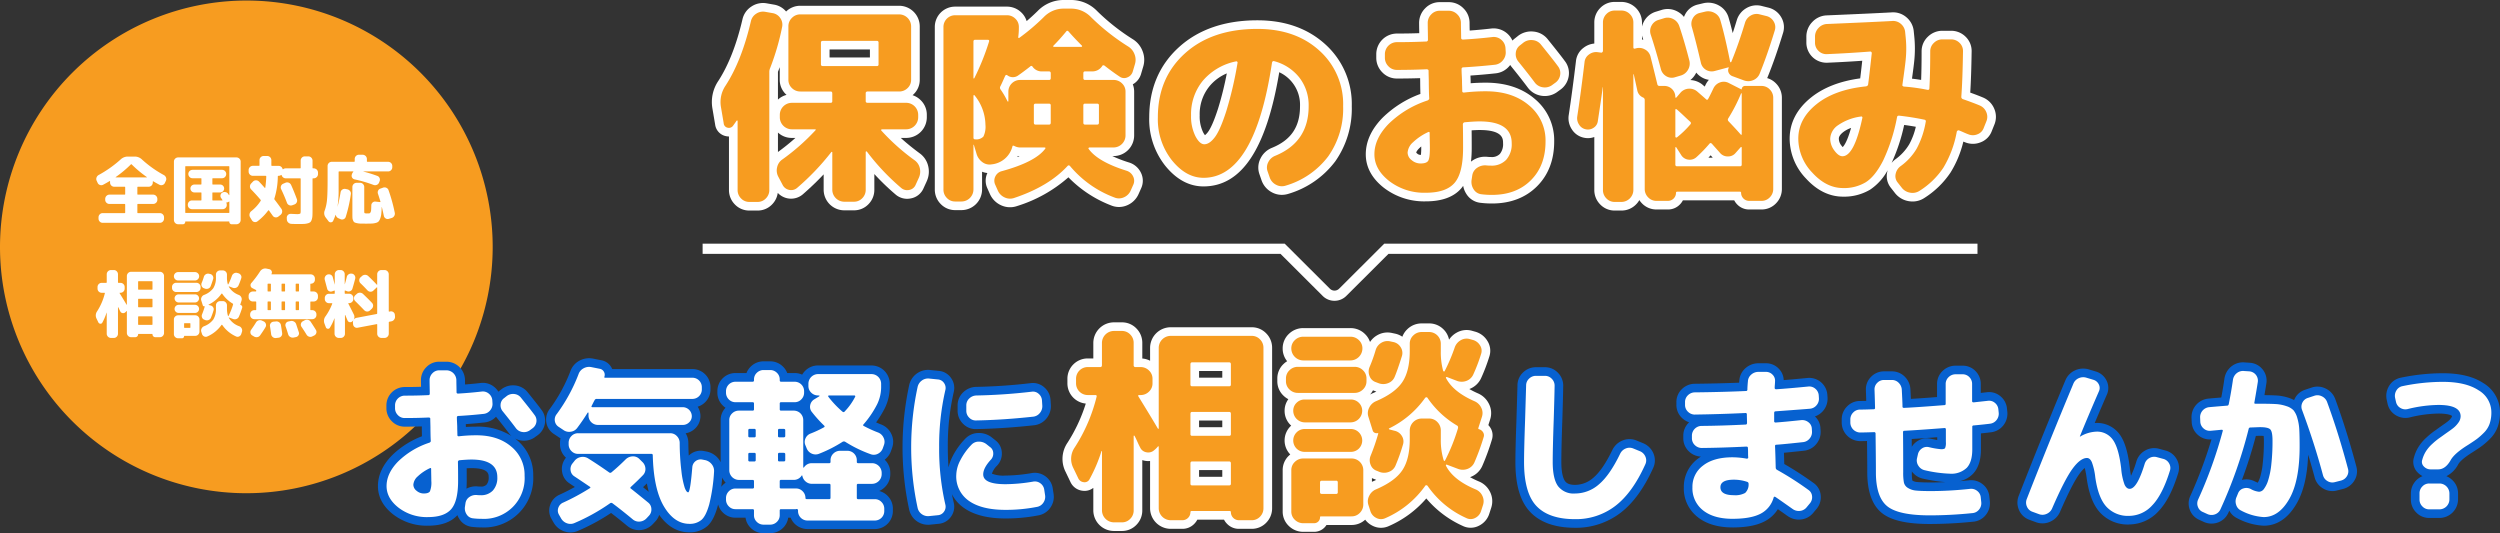 <svg xmlns="http://www.w3.org/2000/svg" xmlns:xlink="http://www.w3.org/1999/xlink" width="736" height="157" viewBox="0 0 736 157">
  <rect x="0" y="0" width="736" height="157" fill="#333333" stroke="none"/>
  <defs>
    <clipPath id="clip-path">
      <rect id="長方形_790" data-name="長方形 790" width="736" height="157" fill="none"/>
    </clipPath>
  </defs>
  <g id="グループ_872" data-name="グループ 872" transform="translate(-160 -4095)">
    <g id="グループ_701" data-name="グループ 701" transform="translate(160 4095)">
      <g id="グループ_700" data-name="グループ 700" clip-path="url(#clip-path)">
        <path id="パス_1321" data-name="パス 1321" d="M72.72.155A72.523,72.523,0,1,1,0,72.678,72.622,72.622,0,0,1,72.72.155" transform="translate(0 0.002)" fill="#f79c20"/>
        <path id="パス_1322" data-name="パス 1322" d="M28.261,53.166l-.269-.58a1.215,1.215,0,0,1-.045-.971,1.328,1.328,0,0,1,.627-.748,33.755,33.755,0,0,0,6.467-4.575,3.033,3.033,0,0,1,2.126-.848H39.18a3.035,3.035,0,0,1,2.126.848,32.46,32.46,0,0,0,6.467,4.6,1.333,1.333,0,0,1,.627.736,1.2,1.2,0,0,1-.045.96l-.269.58a1.111,1.111,0,0,1-.682.636,1.152,1.152,0,0,1-.929-.056q-1.03-.536-1.835-1.026a.073.073,0,0,0-.09.022.128.128,0,0,0-.045.089V53.1a1.221,1.221,0,0,1-1.231,1.227H40.142c-.12,0-.179.067-.179.2v1.941a.158.158,0,0,0,.179.179h4.453a1.259,1.259,0,0,1,1.253,1.25v.268a1.164,1.164,0,0,1-.369.87,1.226,1.226,0,0,1-.884.357H40.142c-.12,0-.179.067-.179.2v2.321a.158.158,0,0,0,.179.179h6.444a1.172,1.172,0,0,1,.873.368,1.223,1.223,0,0,1,.358.88V63.7a1.223,1.223,0,0,1-.358.881,1.171,1.171,0,0,1-.873.367H29.76a1.168,1.168,0,0,1-.873-.367,1.219,1.219,0,0,1-.358-.881V63.34a1.218,1.218,0,0,1,.358-.88,1.169,1.169,0,0,1,.873-.368H36.2a.158.158,0,0,0,.179-.179V59.593c0-.134-.06-.2-.179-.2H31.751a1.224,1.224,0,0,1-.884-.357,1.164,1.164,0,0,1-.369-.87V57.9a1.259,1.259,0,0,1,1.253-1.25H36.2a.158.158,0,0,0,.179-.179V54.527c0-.134-.06-.2-.179-.2H33.161A1.221,1.221,0,0,1,31.93,53.1v-.335a.118.118,0,0,0-.045-.1.082.082,0,0,0-.09-.011q-.94.58-1.924,1.093a1.152,1.152,0,0,1-.929.056,1.108,1.108,0,0,1-.682-.636m9.778-5.4a33.567,33.567,0,0,1-4.43,3.7.054.054,0,0,0-.034.067.052.052,0,0,0,.056.045h9.062a.073.073,0,0,0,.067-.045.045.045,0,0,0-.022-.067,33.568,33.568,0,0,1-4.43-3.7.168.168,0,0,0-.269,0" transform="translate(0.476 0.65)" fill="#fff"/>
        <path id="パス_1323" data-name="パス 1323" d="M51.6,65.368a1.259,1.259,0,0,1-1.253-1.25v-17.2a1.166,1.166,0,0,1,.369-.87,1.228,1.228,0,0,1,.884-.357h17.14a1.23,1.23,0,0,1,.884.357,1.166,1.166,0,0,1,.369.87v17.2a1.259,1.259,0,0,1-1.253,1.25H67.37a.687.687,0,0,1-.716-.713.1.1,0,0,0-.112-.113H53.788a.1.1,0,0,0-.112.113.7.7,0,0,1-.2.513.7.7,0,0,1-.515.2Zm2.081-16.915V61.865a.157.157,0,0,0,.179.178h12.62a.158.158,0,0,0,.179-.178v-3.1c0-.1-.045-.126-.134-.066,0,.014-.015.029-.045.045l-.045.021a1.136,1.136,0,0,1-.537.179c-.1,0-.141.045-.112.135a1.377,1.377,0,0,1,.112.535V59.7a1.221,1.221,0,0,1-1.231,1.227H55.667A1.221,1.221,0,0,1,54.437,59.7V59.61a1.219,1.219,0,0,1,.358-.881,1.172,1.172,0,0,1,.873-.367h2.6a.159.159,0,0,0,.179-.18V56.174A.158.158,0,0,0,58.263,56h-1.9a1.161,1.161,0,1,1,0-2.322h1.9a.158.158,0,0,0,.179-.178V52a.158.158,0,0,0-.179-.179H55.824a1.169,1.169,0,0,1-.873-.368,1.217,1.217,0,0,1-.358-.881,1.221,1.221,0,0,1,1.231-1.227h8.682a1.221,1.221,0,0,1,1.231,1.227,1.221,1.221,0,0,1-.358.881,1.172,1.172,0,0,1-.873.368H61.843a.158.158,0,0,0-.179.179v1.5a.157.157,0,0,0,.179.178h2.126a1.161,1.161,0,1,1,0,2.322H61.843a.157.157,0,0,0-.179.178v2.008a.158.158,0,0,0,.179.18h2.685q.178,0,.067-.18a2.732,2.732,0,0,0-.157-.257c-.075-.112-.134-.2-.179-.257a1.1,1.1,0,0,1-.2-.881,1.016,1.016,0,0,1,.515-.725,1.251,1.251,0,0,1,.94-.167,1.228,1.228,0,0,1,.806.524.624.624,0,0,0,.112.179,1.2,1.2,0,0,1,.112.157.1.1,0,0,0,.067.021.04.04,0,0,0,.045-.045V48.453a.158.158,0,0,0-.179-.179H53.855a.158.158,0,0,0-.179.179" transform="translate(0.859 0.654)" fill="#fff"/>
        <path id="パス_1324" data-name="パス 1324" d="M73.221,51.115a1.259,1.259,0,0,1-1.253-1.25V49.42a1.259,1.259,0,0,1,1.253-1.25h1.768a.158.158,0,0,0,.179-.179V46.5a1.164,1.164,0,0,1,.369-.87,1.224,1.224,0,0,1,.884-.357h1.007A1.221,1.221,0,0,1,78.658,46.5v1.5c0,.12.067.179.2.179h1.924a1.185,1.185,0,0,1,.75.256,1.256,1.256,0,0,1,.436.659c.029.1.09.127.179.067a1.163,1.163,0,0,1,.738-.245h4.207c.134,0,.2-.059.2-.179v-2.1a1.219,1.219,0,0,1,.358-.881,1.169,1.169,0,0,1,.873-.368h1.007a1.259,1.259,0,0,1,1.253,1.25v2.1a.157.157,0,0,0,.179.179h.179a1.259,1.259,0,0,1,1.253,1.25V50.6a1.257,1.257,0,0,1-1.253,1.249h-.179a.159.159,0,0,0-.179.18v9.305q0,1-.034,1.573a4.284,4.284,0,0,1-.2,1.082,1.861,1.861,0,0,1-.38.725,1.793,1.793,0,0,1-.738.368,4.9,4.9,0,0,1-1.108.19q-.583.033-1.611.033-1.231,0-2.148-.045a1.4,1.4,0,0,1-.929-.391,1.266,1.266,0,0,1-.414-.9L83.2,63.5a1.1,1.1,0,0,1,.324-.848,1.082,1.082,0,0,1,.861-.335c.224,0,.529.011.917.033s.641.033.761.033a2.51,2.51,0,0,0,1.063-.123q.168-.123.168-.77V52.03c0-.119-.067-.18-.2-.18H82.887a1.186,1.186,0,0,1-.761-.267,1.275,1.275,0,0,1-.448-.669c-.031-.075-.082-.089-.157-.045a1.194,1.194,0,0,1-.761.245c-.134,0-.2.059-.2.179a22.45,22.45,0,0,1-1.007,6.494.3.3,0,0,0,.045.312q.894,1.159,2.014,2.722a1.362,1.362,0,0,1,.224.948,1.276,1.276,0,0,1-.47.837l-.627.491a1.159,1.159,0,0,1-.9.245,1.094,1.094,0,0,1-.783-.491l-1.1-1.54a.15.15,0,0,0-.112-.045.149.149,0,0,0-.112.045A15.917,15.917,0,0,1,74.586,64.5a1.113,1.113,0,0,1-1.656-.313l-.515-.847a1.352,1.352,0,0,1-.179-.96,1.373,1.373,0,0,1,.492-.848A12.242,12.242,0,0,0,75.5,58.5a.259.259,0,0,0-.022-.335Q74.428,56.9,72.706,55.11a1.2,1.2,0,0,1-.347-.881,1.285,1.285,0,0,1,.369-.881l.537-.558a1.245,1.245,0,0,1,1.745,0q.581.6,1.7,1.851c.059.09.112.076.157-.044a26.367,26.367,0,0,0,.291-3.28c0-.134-.06-.2-.179-.2Zm11.613,8.658a1.208,1.208,0,0,1-.951-.033,1.187,1.187,0,0,1-.638-.7q-.671-1.83-1.7-3.994a1.111,1.111,0,0,1-.045-.926,1.145,1.145,0,0,1,.649-.681l.671-.29a1.205,1.205,0,0,1,.951-.011,1.276,1.276,0,0,1,.7.658q.85,1.874,1.7,4.173a1.217,1.217,0,0,1-.738,1.584Z" transform="translate(1.228 0.648)" fill="#fff"/>
        <path id="パス_1325" data-name="パス 1325" d="M95.111,64.486l-.806-1.071a2.087,2.087,0,0,1-.291-2.142,12.791,12.791,0,0,0,.66-3.135q.168-1.774.168-5.589v-4.33a1.222,1.222,0,0,1,1.231-1.227h6.556a.177.177,0,0,0,.2-.2v-.625a1.223,1.223,0,0,1,.358-.882,1.169,1.169,0,0,1,.873-.368h1.1a1.259,1.259,0,0,1,1.253,1.251v.625c0,.134.059.2.179.2h6.064a1.222,1.222,0,0,1,1.231,1.227v.358a1.223,1.223,0,0,1-.358.881,1.171,1.171,0,0,1-.873.367H105.4a.02.02,0,0,0-.022.022c0,.015.007.023.022.023a38.786,38.786,0,0,1,4.072,1.272,1.111,1.111,0,0,1,.682.647,1.171,1.171,0,0,1-.011.936l-.157.4a1.189,1.189,0,0,1-.671.657,1.3,1.3,0,0,1-.962.011,39.56,39.56,0,0,0-5.571-1.628,1.094,1.094,0,0,1-.806-1.429l.09-.267a1.711,1.711,0,0,1,.336-.513c.029-.015.037-.042.022-.078s-.038-.057-.067-.057H98.266a.159.159,0,0,0-.179.18v5.176a31.185,31.185,0,0,1-.336,5.11q.537-2.008.917-4.328a1.136,1.136,0,0,1,.515-.792,1.219,1.219,0,0,1,.917-.191l.537.112a1.378,1.378,0,0,1,.828.524,1.15,1.15,0,0,1,.224.926,41.432,41.432,0,0,1-1.5,6.651,1.077,1.077,0,0,1-.615.691,1.124,1.124,0,0,1-.929,0l-.6-.267a1.291,1.291,0,0,1-.783-.961c0-.029-.011-.045-.034-.045s-.042.015-.056.045a16.79,16.79,0,0,1-.694,1.719.746.746,0,0,1-.649.434.771.771,0,0,1-.716-.324M111.177,54.6a1.236,1.236,0,0,1,.973.045,1.147,1.147,0,0,1,.638.714,48.929,48.929,0,0,1,1.835,6.651,1.318,1.318,0,0,1-.179.947,1.343,1.343,0,0,1-.783.591l-.828.245a1.08,1.08,0,0,1-.906-.133,1.18,1.18,0,0,1-.526-.759q-.18-.893-.582-2.589a.067.067,0,0,0-.045-.023q-.046,1.251-.123,2.009a5.442,5.442,0,0,1-.3,1.35,3.077,3.077,0,0,1-.459.869,1.638,1.638,0,0,1-.806.447,5.09,5.09,0,0,1-1.13.2q-.56.033-1.633.033-1.141,0-1.712-.011a5.806,5.806,0,0,1-1.13-.133,2.488,2.488,0,0,1-.761-.257,1.173,1.173,0,0,1-.369-.525,2.3,2.3,0,0,1-.19-.791c-.015-.269-.022-.662-.022-1.183V54.422a1.257,1.257,0,0,1,1.253-1.249H104.4a1.175,1.175,0,0,1,.873.367,1.223,1.223,0,0,1,.358.881v7.119c0,.327.041.517.123.568a2.05,2.05,0,0,0,.772.078,5.228,5.228,0,0,0,.615-.022c.112-.014.22-.106.324-.278a1.592,1.592,0,0,0,.19-.7q.034-.446.056-1.406a1.106,1.106,0,0,1,.392-.813,1.037,1.037,0,0,1,.861-.257l1.3.134q.178,0,.134-.134-.224-.8-.716-2.276a1.193,1.193,0,0,1,.034-.949,1.111,1.111,0,0,1,.7-.613Z" transform="translate(1.602 0.643)" fill="#fff"/>
        <path id="パス_1326" data-name="パス 1326" d="M28.464,93.754l-.515-1.071a2.1,2.1,0,0,1,.157-2.142,17.41,17.41,0,0,0,2.282-5.289c.029-.119-.015-.179-.134-.179h-.783a1.222,1.222,0,0,1-1.231-1.227v-.469a1.221,1.221,0,0,1,1.231-1.227h1.3c.119,0,.179-.067.179-.2V79.629A1.261,1.261,0,0,1,32.2,78.378h.828a1.169,1.169,0,0,1,.873.369,1.223,1.223,0,0,1,.358.881v2.321a.178.178,0,0,0,.2.2h.515a1.226,1.226,0,0,1,.884.357,1.163,1.163,0,0,1,.369.87v.469a1.162,1.162,0,0,1-.369.869,1.223,1.223,0,0,1-.884.358h-.134c-.119,0-.141.06-.067.179q1.3,2.1,2.014,3.325a.074.074,0,0,0,.056.022c.022,0,.034-.007.034-.022V80.142a1.259,1.259,0,0,1,1.253-1.25h8.458a1.168,1.168,0,0,1,.873.368,1.223,1.223,0,0,1,.358.881V96.9a1.219,1.219,0,0,1-.358.88,1.173,1.173,0,0,1-.873.369H45.246a.841.841,0,0,1-.828-.826c0-.089-.038-.135-.112-.135H40.3c-.074,0-.112.046-.112.135a.841.841,0,0,1-.828.826H38.131a1.261,1.261,0,0,1-1.253-1.25V90.474c0-.029-.011-.046-.034-.046a.075.075,0,0,0-.056.023,2.2,2.2,0,0,1-.2.222l-.179.157a.918.918,0,0,1-.817.222.877.877,0,0,1-.66-.512q-.113-.2-.291-.6t-.291-.6a.075.075,0,0,0-.056-.022c-.022,0-.034.014-.034.045v7.766A1.223,1.223,0,0,1,33.9,98a1.171,1.171,0,0,1-.873.367H32.2a1.257,1.257,0,0,1-1.253-1.249V90.942a.065.065,0,0,0-.045-.022,15.942,15.942,0,0,1-1.253,2.946.572.572,0,0,1-.6.312.694.694,0,0,1-.582-.424M40.189,81.86v2.12a.158.158,0,0,0,.179.179h3.871a.158.158,0,0,0,.179-.179V81.86c0-.134-.06-.2-.179-.2H40.368c-.119,0-.179.067-.179.2m0,5.177v2.119a.158.158,0,0,0,.179.18h3.871a.158.158,0,0,0,.179-.18V87.037c0-.134-.06-.2-.179-.2H40.368c-.119,0-.179.068-.179.2m0,5.177v2.12a.158.158,0,0,0,.179.179h3.871a.158.158,0,0,0,.179-.179v-2.12c0-.134-.06-.2-.179-.2H40.368c-.119,0-.179.067-.179.2" transform="translate(0.473 1.122)" fill="#fff"/>
        <path id="パス_1327" data-name="パス 1327" d="M51.045,84.848a1.226,1.226,0,0,1-.884-.357,1.163,1.163,0,0,1-.369-.87v-.268a1.162,1.162,0,0,1,.369-.869,1.223,1.223,0,0,1,.884-.358h5.907a1.221,1.221,0,0,1,.884.358,1.162,1.162,0,0,1,.369.869v.268a1.163,1.163,0,0,1-.369.87,1.224,1.224,0,0,1-.884.357Zm.559-3.392a1.257,1.257,0,0,1-1.253-1.249,1.166,1.166,0,0,1,.369-.871,1.227,1.227,0,0,1,.884-.356h4.923a1.229,1.229,0,0,1,.884.356,1.166,1.166,0,0,1,.369.871,1.257,1.257,0,0,1-1.253,1.249ZM57.87,92.927V96.5a1.223,1.223,0,0,1-.358.881,1.171,1.171,0,0,1-.873.369H53.462c-.074,0-.112.029-.112.088a.6.6,0,0,1-.179.446.61.61,0,0,1-.448.18H51.6a1.229,1.229,0,0,1-.884-.358,1.162,1.162,0,0,1-.369-.869V92.927a1.166,1.166,0,0,1,.369-.871A1.227,1.227,0,0,1,51.6,91.7h5.034a1.219,1.219,0,0,1,1.231,1.227m-6.109-5a1.221,1.221,0,0,1-1.208-1.2,1.138,1.138,0,0,1,.347-.837,1.174,1.174,0,0,1,.861-.346h4.788a1.171,1.171,0,0,1,.861.346,1.142,1.142,0,0,1,.347.837,1.221,1.221,0,0,1-1.208,1.2Zm0,3.079a1.17,1.17,0,0,1-.861-.346,1.135,1.135,0,0,1-.347-.837,1.147,1.147,0,0,1,.358-.859,1.182,1.182,0,0,1,.85-.345h4.788a1.184,1.184,0,0,1,.85.345,1.15,1.15,0,0,1,.358.859,1.139,1.139,0,0,1-.347.837,1.167,1.167,0,0,1-.861.346Zm3.446,4.217V94.2a.158.158,0,0,0-.179-.179H53.551c-.134,0-.2.059-.2.179v1.025c0,.119.067.179.2.179h1.477a.158.158,0,0,0,.179-.179m15.059-7.876-.38,1.183c-.015.045.007.081.067.111a.688.688,0,0,1,.425.313.576.576,0,0,1,.067.512,23.65,23.65,0,0,1-.962,2.633,1.256,1.256,0,0,1-.7.681,1.386,1.386,0,0,1-1,.011L66.6,92.346a.059.059,0,0,0-.078.022.083.083,0,0,0-.011.09,5.785,5.785,0,0,0,3.11,2.476,1.328,1.328,0,0,1,.694.669,1.27,1.27,0,0,1,.067.961l-.2.624a1.194,1.194,0,0,1-.615.726,1,1,0,0,1-.929.01,9.739,9.739,0,0,1-4.05-3.37.21.21,0,0,0-.112-.056.121.121,0,0,0-.112.034,9.945,9.945,0,0,1-4.207,3.413,1.046,1.046,0,0,1-.929-.032,1.194,1.194,0,0,1-.615-.726l-.2-.624a1.212,1.212,0,0,1,.078-.949,1.366,1.366,0,0,1,.7-.681,6.057,6.057,0,0,0,2.763-2.007,5.806,5.806,0,0,0,.772-3.237v-.915a1.261,1.261,0,0,1,1.253-1.25h.761a1.169,1.169,0,0,1,.873.369,1.215,1.215,0,0,1,.358.88v.915a7.058,7.058,0,0,0,.291,2.165c.045.12.1.134.157.045a19.564,19.564,0,0,0,1.343-3.347c.029-.148,0-.245-.09-.29a9.673,9.673,0,0,1-3.11-2.923.124.124,0,0,0-.112-.033.2.2,0,0,0-.112.057,9.9,9.9,0,0,1-3.759,3.19c-.031.015-.041.033-.034.056a.1.1,0,0,0,.056.056l.515.134a1.177,1.177,0,0,1,.783.547,1.071,1.071,0,0,1,.112.926,19.566,19.566,0,0,1-.761,2.142,1.183,1.183,0,0,1-.694.682,1.363,1.363,0,0,1-.985.01l-.269-.112a1.039,1.039,0,0,1-.66-.625,1.231,1.231,0,0,1-.011-.937,20.88,20.88,0,0,0,.806-2.343.04.04,0,0,0-.045-.045.466.466,0,0,1-.336-.033.371.371,0,0,1-.2-.234l-.448-1.427a1.212,1.212,0,0,1,.078-.949,1.366,1.366,0,0,1,.7-.681,6.057,6.057,0,0,0,2.763-2.007,5.806,5.806,0,0,0,.772-3.237v-.759a1.166,1.166,0,0,1,.369-.87,1.224,1.224,0,0,1,.884-.357h.761a1.221,1.221,0,0,1,1.231,1.227v.759a7.359,7.359,0,0,0,.246,2.075.1.1,0,0,0,.078.056.064.064,0,0,0,.078-.032,18.728,18.728,0,0,0,1.052-2.478,1.379,1.379,0,0,1,.627-.748,1.194,1.194,0,0,1,.94-.123l.313.09a1.25,1.25,0,0,1,.761.568,1.025,1.025,0,0,1,.112.9,17.988,17.988,0,0,1-.806,2.121,1.268,1.268,0,0,1-.7.681,1.4,1.4,0,0,1-1,.01l-1.052-.4a.08.08,0,0,0-.089.012.057.057,0,0,0-.022.078,5.726,5.726,0,0,0,2.976,2.431,1.376,1.376,0,0,1,.7.669,1.231,1.231,0,0,1,.078.961M60.689,79.47l.313.067a1.166,1.166,0,0,1,.783.558,1.1,1.1,0,0,1,.112.937q-.447,1.429-.738,2.12a1.176,1.176,0,0,1-.694.681,1.357,1.357,0,0,1-.985.011l-.291-.112a1.032,1.032,0,0,1-.66-.625,1.236,1.236,0,0,1-.011-.937,15.464,15.464,0,0,0,.649-1.808,1.289,1.289,0,0,1,.593-.747,1.233,1.233,0,0,1,.929-.146" transform="translate(0.85 1.123)" fill="#fff"/>
        <path id="パス_1328" data-name="パス 1328" d="M73.221,87.646a1.259,1.259,0,0,1-1.253-1.25V85.95a1.259,1.259,0,0,1,1.253-1.25h.806a.158.158,0,0,0,.179-.179v-.045a.261.261,0,0,0-.179-.268l-.985-.513a.908.908,0,0,1-.5-.681.939.939,0,0,1,.235-.814,29.635,29.635,0,0,0,2.573-3.436,1.879,1.879,0,0,1,.817-.692,1.728,1.728,0,0,1,1.063-.112l.85.179a.941.941,0,0,1,.649.536.856.856,0,0,1-.022.826.075.075,0,0,0-.011.1.109.109,0,0,0,.1.056H90.249a1.221,1.221,0,0,1,1.231,1.227v.357a1.145,1.145,0,0,1-1.164,1.16.158.158,0,0,0-.179.179v1.941a.158.158,0,0,0,.179.179h.806a1.259,1.259,0,0,1,1.253,1.25V86.4a1.259,1.259,0,0,1-1.253,1.25h-.806a.158.158,0,0,0-.179.179v2.187a.158.158,0,0,0,.179.179h.38a1.221,1.221,0,0,1,1.231,1.227v.2a1.181,1.181,0,0,1-.358.87,1.193,1.193,0,0,1-.873.357H73.646a1.221,1.221,0,0,1-1.231-1.227v-.2a1.221,1.221,0,0,1,1.231-1.227h.38a.158.158,0,0,0,.179-.179V87.825a.158.158,0,0,0-.179-.179Zm2.663,5.623.537.245a1.2,1.2,0,0,1,.615.714,1.116,1.116,0,0,1-.078.937q-.493.87-1.611,2.455a1.19,1.19,0,0,1-.817.513,1.389,1.389,0,0,1-.973-.179L73,97.621a1.054,1.054,0,0,1-.5-.759,1.16,1.16,0,0,1,.213-.893q.894-1.272,1.432-2.165a1.334,1.334,0,0,1,.772-.6,1.3,1.3,0,0,1,.973.067m1.656-10.689v1.941a.157.157,0,0,0,.179.179h.6c.134,0,.2-.059.2-.179V82.581c0-.119-.067-.179-.2-.179h-.6a.158.158,0,0,0-.179.179m0,5.244v2.187a.157.157,0,0,0,.179.179h.6c.134,0,.2-.059.2-.179V87.825c0-.119-.067-.179-.2-.179h-.6a.158.158,0,0,0-.179.179m2.506,5.69a1.3,1.3,0,0,1,.929.268,1.276,1.276,0,0,1,.5.826q.29,1.763.358,2.365a1.129,1.129,0,0,1-.257.893,1.167,1.167,0,0,1-.839.446l-.761.089a1.221,1.221,0,0,1-.917-.29,1.285,1.285,0,0,1-.47-.848q-.134-1.071-.336-2.321a1.162,1.162,0,0,1,1.029-1.361Zm1.611-10.934v1.941a.157.157,0,0,0,.179.179h.671a.158.158,0,0,0,.179-.179V82.581a.158.158,0,0,0-.179-.179h-.671a.158.158,0,0,0-.179.179m0,5.244v2.187a.157.157,0,0,0,.179.179h.671a.158.158,0,0,0,.179-.179V87.825a.158.158,0,0,0-.179-.179h-.671a.158.158,0,0,0-.179.179M84.319,93.4a1.387,1.387,0,0,1,1,.156,1.3,1.3,0,0,1,.638.759q.537,1.607.783,2.365a1.064,1.064,0,0,1-.1.915,1.15,1.15,0,0,1-.772.536l-.671.134a1.4,1.4,0,0,1-.973-.179,1.32,1.32,0,0,1-.615-.781q-.381-1.295-.761-2.343a1.093,1.093,0,0,1,.806-1.428Zm1.5-10.823v1.941c0,.12.067.179.2.179h.6a.158.158,0,0,0,.179-.179V82.581a.158.158,0,0,0-.179-.179h-.6c-.134,0-.2.06-.2.179m0,5.244v2.187c0,.12.067.179.2.179h.6a.158.158,0,0,0,.179-.179V87.825a.158.158,0,0,0-.179-.179h-.6c-.134,0-.2.06-.2.179m4.43,5.8q1.141,1.741,1.522,2.388a1.084,1.084,0,0,1,.123.915,1.2,1.2,0,0,1-.593.714l-.559.268a1.189,1.189,0,0,1-.94.1,1.308,1.308,0,0,1-.761-.569q-.648-1.071-1.522-2.365a1.069,1.069,0,0,1-.145-.893,1.056,1.056,0,0,1,.548-.714l.537-.29a1.368,1.368,0,0,1,.985-.123,1.29,1.29,0,0,1,.806.569" transform="translate(1.228 1.115)" fill="#fff"/>
        <path id="パス_1329" data-name="パス 1329" d="M94.329,95.226l-.4-1.07a2.195,2.195,0,0,1,.313-2.166,16.512,16.512,0,0,0,1.969-3.7c.029-.1-.015-.156-.134-.156h-.828a1.169,1.169,0,0,1-.873-.368,1.215,1.215,0,0,1-.358-.88v-.269a1.219,1.219,0,0,1,.358-.881,1.172,1.172,0,0,1,.873-.367h1.522a.159.159,0,0,0,.179-.18V84.56c0-.12-.053-.164-.157-.135l-.6.223a1.071,1.071,0,0,1-.917-.056,1.042,1.042,0,0,1-.559-.725q-.157-.557-.694-2.589a1.324,1.324,0,0,1,.1-.971,1.242,1.242,0,0,1,1.667-.536,1.118,1.118,0,0,1,.582.726q.044.155.246.936t.313,1.205h.022V79.628a1.259,1.259,0,0,1,1.253-1.25h.448a1.172,1.172,0,0,1,.873.368,1.223,1.223,0,0,1,.358.881v2.9c0,.014.007.021.022.021a.02.02,0,0,0,.022-.021q.38-1.295.559-2.1a1.211,1.211,0,0,1,.548-.792,1.258,1.258,0,0,1,.929-.19h.067a1.128,1.128,0,0,1,.772.524,1.216,1.216,0,0,1,.168.949q-.449,1.739-.828,2.967a1.109,1.109,0,0,1-.627.7,1.18,1.18,0,0,1-.94.033l-.515-.2c-.12-.029-.179.008-.179.112v.647a.158.158,0,0,0,.179.18h1.119a1.257,1.257,0,0,1,1.253,1.249v.269a1.259,1.259,0,0,1-1.253,1.249h-.134a.111.111,0,0,0-.1.056.074.074,0,0,0,.011.1q1.074,2.1,1.611,3.191a1.585,1.585,0,0,1,.145,1.027,1.646,1.646,0,0,1-.5.914l-.112.089a.832.832,0,0,1-.772.224.814.814,0,0,1-.615-.514q-.224-.513-.671-1.584a.079.079,0,0,0-.056-.022q-.034,0-.034.046v5.466a1.223,1.223,0,0,1-.358.881,1.168,1.168,0,0,1-.873.368h-.582a1.259,1.259,0,0,1-1.253-1.25V92.615a.061.061,0,0,1-.045-.022,13.956,13.956,0,0,1-1.343,2.789.6.6,0,0,1-.627.279.619.619,0,0,1-.537-.435M113.3,90.563a1.126,1.126,0,0,1,.9.2,1.059,1.059,0,0,1,.448.8l.045.47a1.339,1.339,0,0,1-.269.937,1.264,1.264,0,0,1-.828.512l-.559.112a.211.211,0,0,0-.179.223v3.3a1.259,1.259,0,0,1-1.253,1.25h-.9a1.259,1.259,0,0,1-1.253-1.25V94.467c0-.134-.06-.186-.179-.156L103.7,95.36a1.021,1.021,0,0,1-.9-.2,1.105,1.105,0,0,1-.448-.8l-.045-.469a1.329,1.329,0,0,1,.269-.937,1.265,1.265,0,0,1,.828-.513l5.862-1.115a.212.212,0,0,0,.179-.224V83.533a.073.073,0,0,0-.045-.067.074.074,0,0,0-.09.022l-.985.937a1.169,1.169,0,0,1-.884.335,1.219,1.219,0,0,1-.861-.4q-1.074-1.159-2.059-2.1a1.209,1.209,0,0,1,0-1.717l.448-.4a1.36,1.36,0,0,1,1.835,0q1.454,1.383,2.528,2.544c.074.075.112.053.112-.066V79.628a1.259,1.259,0,0,1,1.253-1.25h.9a1.259,1.259,0,0,1,1.253,1.25V90.45c0,.134.059.187.179.156Zm-7.675-.358q-1.388-1.45-2.663-2.7a1.183,1.183,0,0,1,.022-1.7l.448-.4a1.354,1.354,0,0,1,1.835,0q1.678,1.605,2.64,2.632a1.17,1.17,0,0,1,.336.881,1.217,1.217,0,0,1-.4.859l-.492.469a1.194,1.194,0,0,1-.873.346,1.164,1.164,0,0,1-.85-.391" transform="translate(1.6 1.122)" fill="#fff"/>
        <path id="パス_1330" data-name="パス 1330" d="M389.4,87.52a4.9,4.9,0,0,1-3.474-1.433L373.509,73.7H203.381v-3H374.749l13.3,13.262a1.923,1.923,0,0,0,2.711,0l13.3-13.262h174.64v3h-173.4l-12.42,12.386A4.9,4.9,0,0,1,389.4,87.52Z" transform="translate(3.471 1.033)" fill="#fff"/>
        <path id="パス_1331" data-name="パス 1331" d="M269.744,48.889a6.394,6.394,0,0,0-2.568-3.815q-3.024-2.237-5.5-4.483h1.59a6.088,6.088,0,0,0,6.074-6.057v-.755a5.924,5.924,0,0,0-1.786-4.278,6.023,6.023,0,0,0-2.409-1.489c.1-.087.2-.179.3-.273a5.821,5.821,0,0,0,1.813-4.273V7.744a6.088,6.088,0,0,0-6.074-6.058h-29.07a5.953,5.953,0,0,0-4.2,1.69,5.872,5.872,0,0,0-3.56-2.028L222.206.969a6.159,6.159,0,0,0-4.525.954,6.052,6.052,0,0,0-2.611,3.737c-1.733,7.436-4.122,13.534-7.112,18.147a11.107,11.107,0,0,0-1.746,8.067l.82,4.842,0,.017a4,4,0,0,0,3.107,3.323,4.372,4.372,0,0,0,.953.111V55.916a5.977,5.977,0,0,0,1.725,4.247,5.848,5.848,0,0,0,4.286,1.811h2.4a5.848,5.848,0,0,0,4.285-1.81,5.965,5.965,0,0,0,1.669-3.394,5.339,5.339,0,0,0,7.387.425q3.356-2.93,6.124-5.877v4.535a6.086,6.086,0,0,0,6.074,6.056h2.838a5.857,5.857,0,0,0,4.286-1.809,5.982,5.982,0,0,0,1.725-4.248V51.225a69.34,69.34,0,0,0,6.188,5.969,5.2,5.2,0,0,0,4.507,1.214,5.05,5.05,0,0,0,3.77-2.954l.946-2.076a6.827,6.827,0,0,0,.444-4.489M225.513,21.139c.017-.058.044-.124.076-.2q.23-.583.451-1.177v3.708a5.818,5.818,0,0,0,1.814,4.273c.062.061.126.12.19.178a5.942,5.942,0,0,0-2.531,1.385Zm0,23.6V39.011a5.945,5.945,0,0,0,4.078,1.58h1.067a63.616,63.616,0,0,1-5.145,4.143m27.074-27.83H240.71V14.556h11.877Z" transform="translate(3.516 0.013)" fill="#fff"/>
        <path id="パス_1332" data-name="パス 1332" d="M331.318,21.741l.624-2.117a6.887,6.887,0,0,0-.185-4.568,7.017,7.017,0,0,0-2.9-3.527,61.462,61.462,0,0,1-10.477-8.27A10.623,10.623,0,0,0,310.654,0h-2.08a10.6,10.6,0,0,0-7.709,3.243q-1.6,1.566-3.239,2.969a5.851,5.851,0,0,0-1.566-2.542A6.019,6.019,0,0,0,291.8,1.95H276.6a5.98,5.98,0,0,0-6.011,5.995V55.8a5.982,5.982,0,0,0,1.725,4.247A5.849,5.849,0,0,0,276.6,61.86h1.829a6.086,6.086,0,0,0,6.074-6.057V50.553a5.914,5.914,0,0,0,1.565.385,5.283,5.283,0,0,0,0,4.51l.765,1.717a6.519,6.519,0,0,0,3.283,3.273,6.259,6.259,0,0,0,4.7.22A41.27,41.27,0,0,0,309.921,52.2a35.175,35.175,0,0,0,12.571,8.275,6.008,6.008,0,0,0,4.749-.052,6.383,6.383,0,0,0,3.33-3.277l.753-1.687a5.3,5.3,0,0,0-.065-4.638,5.736,5.736,0,0,0-3.448-2.973,37.847,37.847,0,0,1-4.961-1.9h.354a6.086,6.086,0,0,0,6.074-6.058V27a5.94,5.94,0,0,0-.4-2.176,5.123,5.123,0,0,0,2.442-3.082M294.866,46.223c.059-.1.117-.208.173-.314.166.02.333.032.5.039-.217.091-.439.184-.671.276" transform="translate(4.618)" fill="#fff"/>
        <path id="パス_1333" data-name="パス 1333" d="M209.5,36.258l-.82-4.841a8.626,8.626,0,0,1,1.387-6.289q4.729-7.294,7.441-18.93A3.506,3.506,0,0,1,219.049,4a3.571,3.571,0,0,1,2.68-.566l2.144.377a3.336,3.336,0,0,1,2.27,1.446,3.343,3.343,0,0,1,.568,2.578,72.051,72.051,0,0,1-3.531,12.137,2.9,2.9,0,0,0-.252,1.006v34.9a3.44,3.44,0,0,1-1.009,2.483,3.3,3.3,0,0,1-2.459,1.039h-2.4a3.3,3.3,0,0,1-2.459-1.039,3.432,3.432,0,0,1-1.009-2.483V35.567a.112.112,0,0,0-.126-.126.258.258,0,0,0-.189.063q-.189.315-1.009,1.446a1.482,1.482,0,0,1-1.608.6,1.453,1.453,0,0,1-1.167-1.29M245,59.338a3.546,3.546,0,0,1-3.531-3.522v-11a.145.145,0,0,0-.095-.157c-.063-.021-.137.01-.221.093a72.1,72.1,0,0,1-10.026,10.5,2.67,2.67,0,0,1-2.365.6,2.756,2.756,0,0,1-1.923-1.478l-1.261-2.391a3.9,3.9,0,0,1-.347-2.8,3.691,3.691,0,0,1,1.545-2.294,63.749,63.749,0,0,0,9.711-8.554q.314-.313-.189-.313h-6.747a3.55,3.55,0,0,1-3.531-3.522v-.755a3.548,3.548,0,0,1,3.531-3.522h11.414a.445.445,0,0,0,.5-.5V27.455c0-.378-.168-.566-.5-.566h-8.891a3.458,3.458,0,0,1-2.491-1.006,3.281,3.281,0,0,1-1.04-2.453V7.708a3.384,3.384,0,0,1,1.04-2.484,3.4,3.4,0,0,1,2.491-1.039h29.07a3.55,3.55,0,0,1,3.531,3.523V23.43a3.282,3.282,0,0,1-1.04,2.453,3.459,3.459,0,0,1-2.491,1.006h-9.27a.5.5,0,0,0-.568.566v2.264q0,.5.568.5h11.35a3.548,3.548,0,0,1,3.531,3.522V34.5a3.55,3.55,0,0,1-3.531,3.522H256.1a.274.274,0,0,0-.221.126.173.173,0,0,0,.032.252,63.013,63.013,0,0,0,9.711,8.677,3.88,3.88,0,0,1,1.608,2.358,4.346,4.346,0,0,1-.284,2.862L266,54.37a2.5,2.5,0,0,1-1.923,1.509,2.683,2.683,0,0,1-2.365-.629,66.619,66.619,0,0,1-10.026-10.629.181.181,0,0,0-.221-.093c-.106.021-.158.073-.158.157v11.13a3.441,3.441,0,0,1-1.009,2.485,3.305,3.305,0,0,1-2.459,1.037Zm-6.306-39.932h15.891a.445.445,0,0,0,.5-.5V12.488a.446.446,0,0,0-.5-.5H238.692c-.378,0-.568.168-.568.5V18.9q0,.5.568.5" transform="translate(3.559 0.048)" fill="#f79c20"/>
        <path id="パス_1334" data-name="パス 1334" d="M276.56,59.287A3.3,3.3,0,0,1,274.1,58.25a3.434,3.434,0,0,1-1.009-2.483V7.908A3.44,3.44,0,0,1,276.56,4.45h15.2a3.462,3.462,0,0,1,2.491,1.006,3.285,3.285,0,0,1,1.04,2.453V8.16a19.523,19.523,0,0,1-.189,2.768.209.209,0,0,0,.095.188.206.206,0,0,0,.221,0,63.181,63.181,0,0,0,7.189-6.1A8.121,8.121,0,0,1,308.531,2.5h2.081a8.123,8.123,0,0,1,5.927,2.517,63.71,63.71,0,0,0,10.909,8.616,4.534,4.534,0,0,1,1.892,2.294,4.383,4.383,0,0,1,.126,2.924l-.631,2.139a2.638,2.638,0,0,1-1.608,1.76,2.27,2.27,0,0,1-2.3-.252q-1.829-1.193-4.414-3.206a.439.439,0,0,0-.378-.1.341.341,0,0,0-.315.221,3.4,3.4,0,0,1-2.964,1.572h-2.081c-.337,0-.5.188-.5.565v1.385c0,.377.168.565.5.565h8.387a3.462,3.462,0,0,1,2.491,1.006,3.285,3.285,0,0,1,1.04,2.453V39.855a3.548,3.548,0,0,1-3.531,3.523H316.1a.312.312,0,0,0-.284.156.211.211,0,0,0,.032.284q2.711,3.772,11.161,6.414A3.164,3.164,0,0,1,328.93,51.9a2.794,2.794,0,0,1,.032,2.485l-.757,1.7a3.8,3.8,0,0,1-2.018,1.981,3.453,3.453,0,0,1-2.775.032,31.263,31.263,0,0,1-13.053-9.245q-.378-.377-.694-.063-5.549,6.039-15.7,9.434a3.709,3.709,0,0,1-2.838-.126,3.935,3.935,0,0,1-2.018-2.013l-.757-1.7a2.791,2.791,0,0,1,0-2.453,2.856,2.856,0,0,1,1.892-1.572q9.9-2.705,12.8-6.6c.168-.252.084-.376-.252-.376h-7.126a3.8,3.8,0,0,1-1.7-.441q-.505-.251-.568.126a7.016,7.016,0,0,1-6.117,5.283,3.5,3.5,0,0,1-2.775-.691,4.6,4.6,0,0,1-1.7-2.517l-.757-2.514a.063.063,0,1,0-.126,0V55.766a3.548,3.548,0,0,1-3.531,3.521Zm5.36-47.1V22.939c0,.084.032.126.095.126a.212.212,0,0,0,.158-.064,71.848,71.848,0,0,0,4.351-10.817q.125-.5-.378-.5h-3.72a.445.445,0,0,0-.5.5m0,15.973V40.484a.445.445,0,0,0,.5.5,2.881,2.881,0,0,0,2.428-.817,6.571,6.571,0,0,0,.6-3.459,13.985,13.985,0,0,0-3.216-8.679.124.124,0,0,0-.189-.062.2.2,0,0,0-.126.188m7.882-2.7a.852.852,0,0,0,.126.88,24.383,24.383,0,0,1,2.018,3.459.212.212,0,0,0,.158.064q.095,0,.095-.064v-2.83a3.44,3.44,0,0,1,3.468-3.459h8.513c.336,0,.5-.188.5-.565V21.555c0-.377-.169-.565-.5-.565h-2.018a3.3,3.3,0,0,1-2.838-1.385.4.4,0,0,0-.694-.062q-2.27,1.76-3.468,2.578a2.66,2.66,0,0,1-3.279,0q-.378-.251-.631.188-1.135,2.58-1.45,3.144m9.9,10.629c0,.377.168.565.5.565h3.973c.336,0,.5-.188.5-.565V30.988a.446.446,0,0,0-.5-.5h-3.973a.445.445,0,0,0-.5.5Zm9.585-26.917q-2.081,2.517-3.783,4.214a.259.259,0,0,0-.095.252.148.148,0,0,0,.158.126H313.7a.2.2,0,0,0,.189-.126.205.205,0,0,0-.063-.252q-2.208-2.2-3.91-4.151-.378-.377-.631-.064m9.08,21.319h-3.594a.445.445,0,0,0-.5.5v5.095c0,.377.168.565.5.565h3.594c.337,0,.5-.188.5-.565V30.988a.445.445,0,0,0-.5-.5" transform="translate(4.661 0.036)" fill="#f79c20"/>
        <path id="パス_1335" data-name="パス 1335" d="M384.419,12.9c-5.148-4.65-11.843-7.008-19.9-7.008-9.52,0-17.276,2.643-23.051,7.857-5.848,5.278-8.814,12.248-8.814,20.714a22,22,0,0,0,4.729,14.268c3.267,4.025,7.05,6.065,11.245,6.065,11.218,0,18.527-11,22.306-33.615a10.561,10.561,0,0,1,6.113,10.012c0,6.048-2.624,9.939-8.255,12.243a6.4,6.4,0,0,0-3.362,3.1,5.875,5.875,0,0,0-.351,4.6l.633,1.829a6.351,6.351,0,0,0,3.063,3.574,6.156,6.156,0,0,0,2.915.743A6.459,6.459,0,0,0,373.561,57a26.791,26.791,0,0,0,13.854-9.568,26.916,26.916,0,0,0,4.87-16.239A23.634,23.634,0,0,0,384.419,12.9m-35.351,26.82a5.545,5.545,0,0,1-.579-.924,10.653,10.653,0,0,1-.974-4.9,12.941,12.941,0,0,1,2.915-8.632,13.356,13.356,0,0,1,5.061-3.739,94.638,94.638,0,0,1-2.567,10.34c-1.375,4.282-2.379,6.123-2.979,6.914a5.359,5.359,0,0,1-.877.94" transform="translate(5.677 0.084)" fill="#fff"/>
        <path id="パス_1336" data-name="パス 1336" d="M453.994,18.04c-.755-1.06-2.415-3.178-5.06-6.455a6.035,6.035,0,0,0-4.193-2.3,6.337,6.337,0,0,0-4.482,1.2l-.946.756a6.261,6.261,0,0,0-.8.7,6.068,6.068,0,0,0-6.119-3.567c-2.144.249-4.309.451-6.464.607,0-.02,0-.041,0-.061q-.032-1.441-.032-2.177a5.989,5.989,0,0,0-1.818-4.311,6.016,6.016,0,0,0-4.318-1.81h-2.648a5.907,5.907,0,0,0-4.318,1.841,6.046,6.046,0,0,0-1.757,4.279q0,.835.033,2.5c0,.179.006.35.009.513-2.138.074-4.323.112-6.515.112a6.087,6.087,0,0,0-6.138,6.12v1.006a6.032,6.032,0,0,0,1.759,4.28,5.9,5.9,0,0,0,4.316,1.839c2.319,0,4.609-.038,6.833-.113.013.516.019.9.019,1.162,0,.557.01,1.371.033,2.438.007.381.016.729.026,1.047a31.171,31.171,0,0,0-11.164,7.042c-3.259,3.348-4.911,6.957-4.911,10.728s1.8,7.108,5.357,9.887a19.476,19.476,0,0,0,12.32,3.968c4.7,0,8.189-1.267,10.369-3.765a9.246,9.246,0,0,0,.625-.806,6.48,6.48,0,0,0,.92,2.355,5.574,5.574,0,0,0,4.089,2.634,27.1,27.1,0,0,0,3.481.211c5.427,0,9.882-1.7,13.243-5.051s5.064-7.795,5.064-13.206a15.844,15.844,0,0,0-5.743-12.554c-3.7-3.159-8.539-4.76-14.392-4.76-1.5,0-2.984.057-4.452.17,0-.187-.006-.341-.006-.465q0-.578-.06-1.8c2.416-.163,4.88-.379,7.324-.643a6.02,6.02,0,0,0,4.156-2.188c.078-.093.154-.188.226-.285a6.185,6.185,0,0,0,.481.658c1.9,2.346,3.468,4.35,4.661,5.949a6.119,6.119,0,0,0,3.942,2.44,6.232,6.232,0,0,0,4.536-.939l1.017-.739a6.017,6.017,0,0,0,2.559-3.93,5.776,5.776,0,0,0-1.06-4.52M410.459,45.181a1.172,1.172,0,0,1-.263-.269c0-.112.158-.552.863-1.255.184-.184.386-.367.607-.549,0,.159,0,.3,0,.421a17.448,17.448,0,0,1-.095,2.054,1.428,1.428,0,0,1-1.115-.4m16.04-6.815c.944-.065,1.728-.1,2.341-.1,6.917,0,6.917,2.62,6.917,3.879a4.533,4.533,0,0,1-.931,3.149,3.26,3.26,0,0,1-2.644.918,8.224,8.224,0,0,1-1-.044l-.111-.011a6.571,6.571,0,0,0-4.357,1.126c-.135.093-.266.19-.394.291a36.006,36.006,0,0,0,.21-4.047c0-2.054-.009-3.788-.028-5.164" transform="translate(6.747 0.009)" fill="#fff"/>
        <path id="パス_1337" data-name="パス 1337" d="M348.585,52.223q-5.108,0-9.27-5.125a19.451,19.451,0,0,1-4.162-12.672q0-11.633,7.977-18.835t21.345-7.2q11.161,0,18.192,6.352A21.107,21.107,0,0,1,389.7,31.156,24.342,24.342,0,0,1,385.317,45.9a24.2,24.2,0,0,1-12.58,8.647,3.565,3.565,0,0,1-2.806-.283,3.786,3.786,0,0,1-1.86-2.17l-.631-1.824a3.328,3.328,0,0,1,.221-2.641,3.832,3.832,0,0,1,2.049-1.887q9.837-4.024,9.837-14.59A13.27,13.27,0,0,0,376.8,22.7a13.964,13.964,0,0,0-7.409-4.811q-.5-.126-.631.44-5.108,33.9-20.179,33.9M358.17,17.95a17.285,17.285,0,0,0-9.742,5.66,15.515,15.515,0,0,0-3.5,10.251,13.047,13.047,0,0,0,1.261,6.069q1.26,2.422,2.648,2.421,1.513,0,3.09-2.075T355.3,32.6a109.787,109.787,0,0,0,3.311-14.213.362.362,0,0,0-.441-.44" transform="translate(5.72 0.12)" fill="#f79c20"/>
        <path id="パス_1338" data-name="パス 1338" d="M412.97,56.7a16.923,16.923,0,0,1-10.751-3.427q-4.383-3.428-4.383-7.892,0-4.654,4.193-8.961a29.442,29.442,0,0,1,11.445-6.886c.337-.166.5-.377.5-.629-.042-.544-.074-1.342-.095-2.39s-.031-1.844-.031-2.39q0-.5-.032-1.636t-.032-1.7c0-.292-.211-.44-.631-.44q-4.224.189-8.7.189a3.352,3.352,0,0,1-2.491-1.069,3.486,3.486,0,0,1-1.04-2.515V15.95a3.547,3.547,0,0,1,3.594-3.585q4.351,0,8.513-.19a.5.5,0,0,0,.568-.565q0-.817-.032-2.453t-.032-2.453a3.5,3.5,0,0,1,1.04-2.517,3.355,3.355,0,0,1,2.491-1.068h2.648a3.458,3.458,0,0,1,2.522,1.068,3.447,3.447,0,0,1,1.072,2.517q0,.755.032,2.232t.032,2.17q0,.5.568.5,4.351-.251,8.7-.755a3.344,3.344,0,0,1,2.554.818,3.425,3.425,0,0,1,1.23,2.39l.063,1.006a3.544,3.544,0,0,1-.851,2.673,3.461,3.461,0,0,1-2.428,1.289q-4.667.5-9.143.755a.5.5,0,0,0-.568.566q0,.628.063,1.855T423.627,24q0,.441.032,1.384t.032,1.384q0,.44.5.44a54.083,54.083,0,0,1,6.432-.377q7.881,0,12.738,4.151a13.356,13.356,0,0,1,4.855,10.628q0,7.107-4.319,11.414T432.455,57.33a24.507,24.507,0,0,1-3.153-.189,3.057,3.057,0,0,1-2.27-1.478,3.987,3.987,0,0,1-.568-2.861l.189-1.258a3.292,3.292,0,0,1,1.45-2.2,4.076,4.076,0,0,1,2.711-.693,10.973,10.973,0,0,0,1.324.064,5.848,5.848,0,0,0,4.509-1.729,6.887,6.887,0,0,0,1.608-4.874q0-6.414-9.459-6.414-1.577,0-4.351.252a.616.616,0,0,0-.568.629q.063,2.326.063,6.917,0,7.422-2.522,10.315T412.97,56.7m.694-17.86a16.524,16.524,0,0,0-4.446,2.987,4.506,4.506,0,0,0-1.608,3.05,2.839,2.839,0,0,0,1.2,2.232,4.017,4.017,0,0,0,2.585.975q1.765,0,2.27-.786t.5-3.806q0-.691-.032-2.137t-.032-2.2c0-.335-.147-.44-.441-.314m28.061-26.35a3.777,3.777,0,0,1,2.711-.723A3.481,3.481,0,0,1,446.9,13.12q3.909,4.843,4.982,6.352a3.264,3.264,0,0,1,.631,2.61,3.466,3.466,0,0,1-1.513,2.3l-.946.691a3.66,3.66,0,0,1-2.711.567A3.56,3.56,0,0,1,445,24.188q-1.829-2.453-4.729-6.037a3.415,3.415,0,0,1-.82-2.578,3.113,3.113,0,0,1,1.324-2.327Z" transform="translate(6.79 0.045)" fill="#f79c20"/>
        <path id="パス_1339" data-name="パス 1339" d="M469.583,61.978h-1.955a5.842,5.842,0,0,1-4.286-1.811,5.976,5.976,0,0,1-1.725-4.247V40.326a5.414,5.414,0,0,1-3.016.217,5.512,5.512,0,0,1-3.617-2.5,5.928,5.928,0,0,1-.906-4.129c.7-4.593,1.423-9.939,2.134-15.9a5.569,5.569,0,0,1,2.283-3.987,6.008,6.008,0,0,1,3.121-1.215v-6.2a5.984,5.984,0,0,1,1.726-4.249A5.845,5.845,0,0,1,467.628.559h1.955a6.086,6.086,0,0,1,6.074,6.057V7.8a6,6,0,0,1,.534-1.42,5.93,5.93,0,0,1,3.529-2.936l1.655-.508a5.97,5.97,0,0,1,4.6.383,6.182,6.182,0,0,1,2.041,1.66,6.157,6.157,0,0,1,.419-.9,5.6,5.6,0,0,1,3.732-2.767l1.547-.371a6.417,6.417,0,0,1,4.578.663,5.893,5.893,0,0,1,2.881,3.652c.378,1.271.775,2.768,1.19,4.479q.6-1.815,1.175-3.723a6.174,6.174,0,0,1,2.87-3.639,5.917,5.917,0,0,1,4.582-.6l1.968.49a5.965,5.965,0,0,1,3.7,2.831,5.685,5.685,0,0,1,.5,4.675c-1.479,4.846-2.99,9.171-4.481,12.827-.054.132-.112.261-.173.386a5.859,5.859,0,0,1,2.607,1.579,5.983,5.983,0,0,1,1.726,4.247V55.606a5.989,5.989,0,0,1-1.725,4.249,5.857,5.857,0,0,1-4.286,1.809h-3.657a4.777,4.777,0,0,1-3.437-1.435,4.92,4.92,0,0,1-.931-1.269H487.7a4.952,4.952,0,0,1-.927,1.267,4.787,4.787,0,0,1-3.44,1.437h-3.405a5.853,5.853,0,0,1-4.285-1.807,6.347,6.347,0,0,1-.766-.956,6.248,6.248,0,0,1-1,1.3,5.959,5.959,0,0,1-4.288,1.78M495.212,46.4h1.259q-.25-.286-.6-.681-.328.347-.656.681m-5.323-22.837a5.989,5.989,0,0,1,3.645,1.416l.587.506c.09-.187.181-.38.277-.582a6.47,6.47,0,0,1,.944-1.406,5.771,5.771,0,0,1-2.168-.785,5.71,5.71,0,0,1-1.543-1.349c-.058.12-.121.239-.187.358a6.271,6.271,0,0,1-1.554,1.842M475.657,11.614c.125.018.25.04.374.066-.075-.231-.149-.46-.225-.687-.058-.183-.108-.366-.15-.548Z" transform="translate(7.748 0.008)" fill="#fff"/>
        <path id="パス_1340" data-name="パス 1340" d="M459.073,38.024a2.973,2.973,0,0,1-1.986-1.384,3.375,3.375,0,0,1-.536-2.39q1.072-6.98,2.144-15.973a3.089,3.089,0,0,1,1.293-2.264,3.453,3.453,0,0,1,2.617-.692l.946.126a.361.361,0,0,0,.378-.126.543.543,0,0,0,.189-.377V6.581A3.442,3.442,0,0,1,465.127,4.1a3.3,3.3,0,0,1,2.459-1.038h1.955A3.4,3.4,0,0,1,472.031,4.1a3.387,3.387,0,0,1,1.04,2.484v7.295q0,.505.5.378l.252-.064a3.438,3.438,0,0,1,2.648.315,3.26,3.26,0,0,1,1.64,2.075q1.2,4.779,2.018,8.174a.6.6,0,0,0,.631.5h1.387a3.226,3.226,0,0,1,3.279,3.27.209.209,0,0,0,.095.189c.063.042.136.022.221-.063l1.135-1.321a3.4,3.4,0,0,1,2.4-1.258,3.442,3.442,0,0,1,2.585.818q1.828,1.573,2.585,2.264.378.377.631-.063.567-1.006,1.576-3.144a3.387,3.387,0,0,1,1.923-1.729,3.118,3.118,0,0,1,2.554.157l3.72,1.887c.084,0,.126-.02.126-.063a.969.969,0,0,1,.946-.943h4.855A3.3,3.3,0,0,1,513.24,26.3a3.437,3.437,0,0,1,1.009,2.483V55.57a3.439,3.439,0,0,1-1.009,2.484,3.3,3.3,0,0,1-2.459,1.039h-3.657a2.368,2.368,0,0,1-2.333-2.328.333.333,0,0,0-.378-.376H486a.333.333,0,0,0-.378.376,2.368,2.368,0,0,1-2.333,2.328h-3.405a3.3,3.3,0,0,1-2.459-1.039,3.435,3.435,0,0,1-1.009-2.484V29.346a.768.768,0,0,0-.5-.692,2.862,2.862,0,0,1-1.7-2.138Q473.45,23,473.2,21.863a.063.063,0,1,0-.126,0V55.885a3.548,3.548,0,0,1-3.531,3.521h-1.955a3.3,3.3,0,0,1-2.459-1.038,3.438,3.438,0,0,1-1.009-2.483V25.636h-.063q-.378,2.958-1.45,10a2.7,2.7,0,0,1-1.261,1.951,2.928,2.928,0,0,1-2.27.439m23.016-32.7a3.417,3.417,0,0,1,2.68.22,3.6,3.6,0,0,1,1.8,2.044q1.513,4.467,2.964,10.125a3.551,3.551,0,0,1-.347,2.736,3.6,3.6,0,0,1-2.112,1.729l-1.7.5a3.1,3.1,0,0,1-2.617-.283,3.409,3.409,0,0,1-1.608-2.17q-1.451-5.47-2.964-10.062a3.3,3.3,0,0,1,.221-2.641,3.382,3.382,0,0,1,2.049-1.7Zm3.342,27.042v7.861c0,.084.053.148.158.19a.337.337,0,0,0,.284,0,28.691,28.691,0,0,0,3.973-3.837.529.529,0,0,0,0-.755q-.441-.377-1.8-1.665t-2.176-1.982c-.294-.21-.441-.146-.441.189m0,11.068V48.4a.444.444,0,0,0,.5.5h18.539a.444.444,0,0,0,.5-.5V43.433a.21.21,0,0,0-.095-.188c-.063-.042-.136-.021-.221.062l-1.45,1.635a2.84,2.84,0,0,1-2.3,1.069A2.915,2.915,0,0,1,498.61,45q-.378-.438-1.2-1.352t-1.2-1.352c-.294-.292-.547-.292-.757,0a42.08,42.08,0,0,1-3.783,3.9,2.919,2.919,0,0,1-2.428.755,2.87,2.87,0,0,1-2.112-1.383l-1.45-2.265a.143.143,0,0,0-.158-.031.146.146,0,0,0-.095.157M502.2,22.366a1.947,1.947,0,0,1-1.072-1.007,1.594,1.594,0,0,1,0-1.384c.084-.126.042-.188-.126-.188l-3.973,1.068a3.26,3.26,0,0,1-4.1-2.515q-1.513-6.477-2.648-10.439a3.322,3.322,0,0,1,.315-2.609,3.07,3.07,0,0,1,2.081-1.542l1.576-.377A3.806,3.806,0,0,1,497,3.782a3.353,3.353,0,0,1,1.671,2.107q1.324,4.466,2.9,12.326c0,.043.042.063.126.063a.254.254,0,0,0,.189-.063Q504.033,13,505.925,6.706a3.622,3.622,0,0,1,1.7-2.17,3.369,3.369,0,0,1,2.648-.346l2.018.5a3.379,3.379,0,0,1,2.112,1.635,3.158,3.158,0,0,1,.284,2.642q-2.207,7.23-4.414,12.639a3.441,3.441,0,0,1-1.923,1.95,3.647,3.647,0,0,1-2.743.063Zm-1.2,12.451a.666.666,0,0,0,.063.818q2.459,2.579,3.594,3.9c.211.21.315.148.315-.189V27.459q-.063-.062-.189,0a48.976,48.976,0,0,1-3.783,7.358" transform="translate(7.791 0.044)" fill="#f79c20"/>
        <path id="パス_1341" data-name="パス 1341" d="M578.244,31.915a6.1,6.1,0,0,0-3.339-3.281c-1.05-.438-2.3-.918-3.705-1.422.2-3.149.338-7.239.411-12.212a5.823,5.823,0,0,0-1.814-4.274,6.022,6.022,0,0,0-4.259-1.719h-2.522a6.07,6.07,0,0,0-4.292,1.753,5.867,5.867,0,0,0-1.845,4.3c0,3.231-.046,6.049-.136,8.416q-1.344-.218-2.692-.369c.334-2.4.547-4.068.648-5.073a35.492,35.492,0,0,0,0-7.566l-.122-1.219A6.1,6.1,0,0,0,552.44,5.06,5.982,5.982,0,0,0,547.994,3.6c-3.8.208-10.216.5-19.079.878a6.1,6.1,0,0,0-4.229,1.958,6.149,6.149,0,0,0-1.733,4.285v1.762a5.928,5.928,0,0,0,6.178,5.929c3.311-.135,6.756-.328,10.273-.576-.252,2.27-.453,4-.6,5.187-5.947.8-10.807,2.691-14.464,5.628-4.184,3.364-6.307,7.445-6.307,12.13a17.028,17.028,0,0,0,4.792,11.705c3.241,3.555,6.918,5.358,10.929,5.358a14.956,14.956,0,0,0,7.994-2.078,16.05,16.05,0,0,0,5.149-5.719c-.06.2-.112.4-.154.6a5.464,5.464,0,0,0,1.087,4.587l1.1,1.406A6.463,6.463,0,0,0,553,59.156a6.788,6.788,0,0,0,1.229.114,6.246,6.246,0,0,0,3.421-1.013,25.9,25.9,0,0,0,7.782-7.573,30.81,30.81,0,0,0,3.735-9.046c.233.1.395.155.513.2a6.035,6.035,0,0,0,4.529.025,5.6,5.6,0,0,0,3.338-3.341l.749-1.87a5.97,5.97,0,0,0-.051-4.734M533.65,43.252a4.684,4.684,0,0,1-.4-.482,3.306,3.306,0,0,1-.734-1.987c0-.235,0-.953,1.343-1.984a8.629,8.629,0,0,1,2.25-1.19c-1.089,3.921-2.038,5.228-2.457,5.643m19.593-.838a14.7,14.7,0,0,1-4.151,4.481,6.554,6.554,0,0,0-1.042,1.011,53.154,53.154,0,0,0,3.692-11.171c1.175.158,2.325.338,3.432.537a20.128,20.128,0,0,1-1.931,5.142" transform="translate(8.841 0.051)" fill="#fff"/>
        <path id="パス_1342" data-name="パス 1342" d="M533.713,55.275q-4.918,0-9.049-4.528a14.514,14.514,0,0,1-4.13-10q0-5.847,5.36-10.155t14.566-5.251c.378-.083.588-.273.631-.566q.25-1.7,1.072-9.183a.446.446,0,0,0-.5-.5q-6.559.505-12.675.756a3.238,3.238,0,0,1-2.491-.943,3.282,3.282,0,0,1-1.04-2.453V10.688a3.6,3.6,0,0,1,1.04-2.547,3.535,3.535,0,0,1,2.491-1.164q13.367-.564,19.107-.879a3.467,3.467,0,0,1,2.648.849A3.547,3.547,0,0,1,552,9.429l.126,1.259a32.879,32.879,0,0,1,0,7.043q-.189,1.887-.946,7.169a.3.3,0,0,0,.126.346.588.588,0,0,0,.378.156,54.321,54.321,0,0,1,6.81.944c.419.084.631-.063.631-.441q.25-4.211.252-10.878a3.33,3.33,0,0,1,1.072-2.484,3.5,3.5,0,0,1,2.522-1.038h2.522a3.463,3.463,0,0,1,2.491,1.005,3.285,3.285,0,0,1,1.04,2.453q-.127,8.554-.5,13.459a.691.691,0,0,0,.5.692q2.9,1.007,4.856,1.823a3.562,3.562,0,0,1,1.986,1.95,3.433,3.433,0,0,1,.031,2.768l-.757,1.887a3.12,3.12,0,0,1-1.892,1.918,3.478,3.478,0,0,1-2.711-.031q-.378-.126-1.293-.535c-.61-.272-1.083-.473-1.419-.6a.425.425,0,0,0-.378.064.6.6,0,0,0-.252.313,31.209,31.209,0,0,1-3.941,10.6,23.272,23.272,0,0,1-7.031,6.823,3.745,3.745,0,0,1-2.806.535,3.891,3.891,0,0,1-2.491-1.541l-1.135-1.446a2.946,2.946,0,0,1-.6-2.515,3.744,3.744,0,0,1,1.419-2.265,17.009,17.009,0,0,0,4.792-5.219,25.627,25.627,0,0,0,2.648-7.861.459.459,0,0,0-.378-.629q-3.594-.755-7.5-1.195-.5,0-.568.44a52.486,52.486,0,0,1-4.1,12.8q-2.4,4.686-5.139,6.383a12.4,12.4,0,0,1-6.653,1.7m5.3-21.067a15.277,15.277,0,0,0-6.747,2.547,5.056,5.056,0,0,0-2.333,3.992,5.793,5.793,0,0,0,1.23,3.491q1.23,1.666,2.365,1.667,3.466,0,5.864-11.257a.349.349,0,0,0-.063-.346.266.266,0,0,0-.315-.094" transform="translate(8.884 0.087)" fill="#f79c20"/>
        <path id="パス_1343" data-name="パス 1343" d="M157.6,119.241c-.609-.858-1.954-2.574-4.1-5.229a5.339,5.339,0,0,0-3.715-2.04,5.62,5.62,0,0,0-3.956,1.062l-.811.645c-.056.043-.112.085-.167.13a5.4,5.4,0,0,0-1.124-1.317,5.269,5.269,0,0,0-4.008-1.254c-1.55.181-3.114.331-4.674.449q-.015-.812-.015-1.277a5.489,5.489,0,0,0-5.441-5.427h-2.136a5.25,5.25,0,0,0-3.835,1.633,5.355,5.355,0,0,0-1.555,3.794q0,.659.024,1.956c-1.557.049-3.149.073-4.754.073a5.4,5.4,0,0,0-5.441,5.427v.811a5.349,5.349,0,0,0,1.558,3.8,5.247,5.247,0,0,0,3.832,1.63c1.7,0,3.389-.025,5.029-.076,0,.174.005.318.005.431q0,.677.026,1.978c0,.176.007.344.011.5a25.359,25.359,0,0,0-8.854,5.666c-2.722,2.794-4.1,5.82-4.1,8.994,0,3.209,1.516,6.022,4.509,8.361a16.187,16.187,0,0,0,10.239,3.3c3.879,0,6.788-1.046,8.648-3.109a5.753,5.753,0,0,0,.545,1.094,4.972,4.972,0,0,0,3.647,2.347,22.258,22.258,0,0,0,2.873.174,14.487,14.487,0,0,0,15.256-15.215,13.251,13.251,0,0,0-4.8-10.5c-.186-.158-.376-.313-.57-.463a5.6,5.6,0,0,0,5.691-.253l.833-.606a5.333,5.333,0,0,0,2.268-3.487,5.13,5.13,0,0,0-.938-4.013m-16.221,21.93a2.179,2.179,0,0,1-1.771.582,6.43,6.43,0,0,1-.745-.03l-.113-.012a5.864,5.864,0,0,0-3.288.663q.078-1.086.077-2.294c0-1.435-.006-2.678-.017-3.705.546-.031,1.011-.048,1.39-.048,5.085,0,5.085,1.781,5.085,2.637a3.206,3.206,0,0,1-.619,2.207M138.386,124.1c-1.04,0-2.078.034-3.1.1,0-.218-.011-.5-.025-.841,1.8-.128,3.626-.292,5.433-.487a5.307,5.307,0,0,0,3.463-1.686l.034.041c1.538,1.9,2.8,3.513,3.747,4.782a5.707,5.707,0,0,0,.749.832,18.612,18.612,0,0,0-10.3-2.743" transform="translate(1.867 1.502)" fill="#0761d0"/>
        <path id="パス_1344" data-name="パス 1344" d="M124.1,150.694a13.646,13.646,0,0,1-8.67-2.763q-3.536-2.765-3.534-6.366,0-3.752,3.382-7.227a23.73,23.73,0,0,1,9.23-5.552c.271-.135.407-.305.407-.507q-.052-.66-.076-1.928t-.025-1.927q0-.4-.025-1.319c-.018-.608-.025-1.065-.025-1.368q0-.356-.509-.356-3.408.154-7.018.152a2.706,2.706,0,0,1-2.009-.861,2.815,2.815,0,0,1-.839-2.029v-.812a2.863,2.863,0,0,1,2.9-2.891q3.509,0,6.865-.152a.4.4,0,0,0,.458-.455q0-.66-.025-1.978t-.025-1.979a2.817,2.817,0,0,1,.839-2.029,2.706,2.706,0,0,1,2.009-.861h2.136a2.948,2.948,0,0,1,2.9,2.89q0,.61.025,1.8t.025,1.749c0,.272.153.407.458.407q3.509-.2,7.018-.61a2.7,2.7,0,0,1,2.06.66,2.766,2.766,0,0,1,.992,1.926l.051.812a2.866,2.866,0,0,1-.687,2.155,2.788,2.788,0,0,1-1.958,1.039q-3.764.408-7.374.61a.4.4,0,0,0-.458.455c0,.339.016.837.051,1.5s.051,1.141.051,1.444c0,.237.008.609.025,1.116s.025.879.025,1.117.135.354.407.354a43.6,43.6,0,0,1,5.187-.3q6.356,0,10.272,3.347a10.773,10.773,0,0,1,3.916,8.571A11.958,11.958,0,0,1,139.818,151.2a19.584,19.584,0,0,1-2.543-.152,2.463,2.463,0,0,1-1.831-1.192,3.2,3.2,0,0,1-.458-2.307l.153-1.014a2.649,2.649,0,0,1,1.17-1.775,3.283,3.283,0,0,1,2.187-.559,8.8,8.8,0,0,0,1.068.052,4.719,4.719,0,0,0,3.636-1.395,5.555,5.555,0,0,0,1.3-3.93q0-5.175-7.628-5.174-1.272,0-3.509.2a.5.5,0,0,0-.458.507q.05,1.877.051,5.579,0,5.985-2.034,8.318t-6.814,2.332m.559-14.4a13.353,13.353,0,0,0-3.585,2.409,3.638,3.638,0,0,0-1.3,2.46,2.284,2.284,0,0,0,.966,1.8,3.233,3.233,0,0,0,2.085.787q1.423,0,1.831-.634a7.01,7.01,0,0,0,.407-3.069q0-.557-.025-1.724c-.018-.777-.025-1.368-.025-1.775,0-.27-.12-.354-.356-.254m22.63-21.25a3.043,3.043,0,0,1,2.187-.582,2.8,2.8,0,0,1,1.983,1.089q3.152,3.906,4.017,5.123a2.634,2.634,0,0,1,.509,2.1,2.8,2.8,0,0,1-1.22,1.851l-.763.558a2.955,2.955,0,0,1-2.187.456,2.868,2.868,0,0,1-1.882-1.165q-1.475-1.979-3.814-4.87a2.752,2.752,0,0,1-.661-2.079,2.5,2.5,0,0,1,1.068-1.875Z" transform="translate(1.91 1.538)" fill="#fff"/>
        <path id="パス_1345" data-name="パス 1345" d="M256.092,143.081a5.39,5.39,0,0,0,1.726-1.17,5.261,5.261,0,0,0,1.583-3.795v-.406a5.26,5.26,0,0,0-1.585-3.8c-.021-.022-.044-.044-.067-.066a5.5,5.5,0,0,0,1.864-2.552l.369-1.052a5.21,5.21,0,0,0-.316-4.064,5.448,5.448,0,0,0-2.972-2.706q-.738-.28-1.464-.6a33.162,33.162,0,0,0,2.569-4.2,14.188,14.188,0,0,0,1.448-6.53v-.659a5.4,5.4,0,0,0-5.39-5.376H238.144a5.287,5.287,0,0,0-3.806,1.578,5.534,5.534,0,0,0-.875,1.128,5.346,5.346,0,0,0-2.236-.475h-2.165a5.264,5.264,0,0,0-1.278-1.924,5.345,5.345,0,0,0-3.777-1.525h-1.882a5.343,5.343,0,0,0-3.779,1.527,5.259,5.259,0,0,0-1.277,1.922h-3.232a5.313,5.313,0,0,0-5.34,5.325v.4a5.306,5.306,0,0,0,1.531,3.769,5.471,5.471,0,0,0,.869.728,5.159,5.159,0,0,0-1.433,3.617v12.422a5.779,5.779,0,0,0-.67-1.061,5.964,5.964,0,0,0-3.437-2.086l-.831-.155a4.942,4.942,0,0,0-3.98.936,5.224,5.224,0,0,0-.479.414c-.061-1.167-.1-2.411-.113-3.724a5.38,5.38,0,0,0-.8-2.853,5.149,5.149,0,0,0,2.8-1.412,5.06,5.06,0,0,0,.747-6.408,5.33,5.33,0,0,0,3.764-5.1v-.659a5.313,5.313,0,0,0-5.34-5.325H177.538a4.575,4.575,0,0,0-.247-.5,4.245,4.245,0,0,0-2.927-2.087l-2.608-.518a5.934,5.934,0,0,0-3.893.655,5.573,5.573,0,0,0-2.625,3.06,47.116,47.116,0,0,1-6.041,11.07,5.087,5.087,0,0,0-1.071,3.912,4.98,4.98,0,0,0,2.2,3.493l1.353.9a5.726,5.726,0,0,0,.646.4,5.5,5.5,0,0,0-.158,1.322v.4a5.3,5.3,0,0,0,1.53,3.769c.073.075.147.147.224.218l-.2.259a5.148,5.148,0,0,0-.934,3.913,4.877,4.877,0,0,0,2.244,3.435q.79.525,1.518,1.012c-1.47.816-2.98,1.578-4.514,2.277a5.068,5.068,0,0,0-2.736,2.933,4.9,4.9,0,0,0,.358,4.184l.61,1.064a5.759,5.759,0,0,0,3.11,2.6,5.608,5.608,0,0,0,1.878.329,5.384,5.384,0,0,0,2.231-.485,59.493,59.493,0,0,0,9.716-5.255c1.527,1.17,3.118,2.445,4.75,3.8a5.313,5.313,0,0,0,3.935,1.236,5.573,5.573,0,0,0,3.619-1.76l.709-.757a5.091,5.091,0,0,0,1.157-1.956c2.4,3.413,5.38,5.142,8.887,5.142a7.772,7.772,0,0,0,5.18-1.745c1.324-1.122,2.315-2.977,3.116-5.84.057-.2.11-.419.164-.633a5.3,5.3,0,0,0,1.309,2.3,5.2,5.2,0,0,0,3.809,1.608h2.951a5.164,5.164,0,0,0,1.561,3.04,5.342,5.342,0,0,0,3.777,1.525h1.882a5.344,5.344,0,0,0,3.78-1.529,5.166,5.166,0,0,0,1.558-3.036h.726a5.338,5.338,0,0,0,4.97,3.347h19.782a5.315,5.315,0,0,0,5.34-5.325v-.66a5.31,5.31,0,0,0-1.532-3.768,5.2,5.2,0,0,0-2.54-1.461m-69.475-1.116q.586-.566,1.122-1.1.246,1.293.562,2.469-.9-.73-1.684-1.364m23.411-.568a5.418,5.418,0,0,0-.388.481q.16-1.293.291-2.76a5.358,5.358,0,0,0,1.009,1.52,5.477,5.477,0,0,0-.912.759" transform="translate(2.698 1.488)" fill="#0761d0"/>
        <path id="パス_1346" data-name="パス 1346" d="M161.719,124.134a2.46,2.46,0,0,1-1.119-1.75,2.562,2.562,0,0,1,.559-2,49.543,49.543,0,0,0,6.408-11.715,3.079,3.079,0,0,1,1.475-1.75,3.366,3.366,0,0,1,2.238-.38l2.543.507a1.707,1.707,0,0,1,1.22.862,1.737,1.737,0,0,1,.153,1.471q-.1.3.2.3H201.08a2.774,2.774,0,0,1,2.8,2.789v.659a2.773,2.773,0,0,1-2.8,2.789H172.958a.631.631,0,0,0-.661.406c-.1.17-.246.439-.432.812l-.432.861a.168.168,0,0,0-.025.228.249.249,0,0,0,.229.127h26.647a2.689,2.689,0,0,1,2.644,2.637,2.448,2.448,0,0,1-.788,1.826,2.586,2.586,0,0,1-1.856.761H173.314a2.774,2.774,0,0,1-2.8-2.789v-.761a.09.09,0,0,0-.1-.1.206.206,0,0,0-.153.05q-1.373,2.232-3.051,4.463a2.8,2.8,0,0,1-1.932,1.141,2.856,2.856,0,0,1-2.187-.533Zm1.322,22.315a65.086,65.086,0,0,0,7.882-4.26q.305-.2,0-.406-1.933-1.318-4.526-3.043a2.4,2.4,0,0,1-1.144-1.724,2.62,2.62,0,0,1,.483-2.029l.61-.761a2.982,2.982,0,0,1,1.907-1.192,2.925,2.925,0,0,1,2.212.431q2.847,1.776,6.153,4.108a.508.508,0,0,0,.61,0q2.084-1.724,4.17-3.8a3.087,3.087,0,0,1,2.034-.938,2.616,2.616,0,0,1,2.034.735l.864.862a2.863,2.863,0,0,1,.941,1.953,2.564,2.564,0,0,1-.737,2q-1.526,1.573-3.56,3.449c-.2.2-.187.372.051.507q1.983,1.572,5.085,4.108a2.464,2.464,0,0,1,.915,1.877,2.606,2.606,0,0,1-.712,1.977l-.712.761a3.007,3.007,0,0,1-1.983.964,2.773,2.773,0,0,1-2.085-.658q-3.1-2.588-5.95-4.718a.545.545,0,0,0-.661-.051,57.417,57.417,0,0,1-10.476,5.832,2.924,2.924,0,0,1-2.263.1,3.2,3.2,0,0,1-1.754-1.471l-.61-1.065a2.373,2.373,0,0,1-.178-2.053,2.538,2.538,0,0,1,1.4-1.5M189.434,132.5a.359.359,0,0,0-.407-.4H167.466a2.66,2.66,0,0,1-1.983-.838,2.768,2.768,0,0,1-.814-2v-.406a2.772,2.772,0,0,1,.814-2,2.658,2.658,0,0,1,1.983-.836h27.1a2.627,2.627,0,0,1,1.983.861,2.864,2.864,0,0,1,.814,2.029,70.186,70.186,0,0,0,.509,8.292,25.274,25.274,0,0,0,.966,4.843q.508,1.369,1.017,1.369.61,0,1.22-7.354a2.451,2.451,0,0,1,.966-1.826,2.425,2.425,0,0,1,1.983-.456l.814.152a3.343,3.343,0,0,1,1.932,1.192,3.1,3.1,0,0,1,.712,2.155,51.984,51.984,0,0,1-1.424,9.687q-.967,3.449-2.314,4.59a5.285,5.285,0,0,1-3.534,1.141q-4.424,0-7.475-5.1T189.434,132.5" transform="translate(2.74 1.524)" fill="#fff"/>
        <path id="パス_1347" data-name="パス 1347" d="M212.947,148.363a2.66,2.66,0,0,1-1.983-.837,2.773,2.773,0,0,1-.814-2v-.406a2.773,2.773,0,0,1,.814-2,2.657,2.657,0,0,1,1.983-.837h5.034a.359.359,0,0,0,.407-.406v-1.725a.359.359,0,0,0-.407-.4h-4.017a2.861,2.861,0,0,1-2.848-2.84V122.142a2.647,2.647,0,0,1,.839-1.977,2.79,2.79,0,0,1,2.009-.812h4.017a.359.359,0,0,0,.407-.4v-1.674a.359.359,0,0,0-.407-.406h-5.034a2.66,2.66,0,0,1-1.983-.837,2.774,2.774,0,0,1-.814-2v-.4a2.774,2.774,0,0,1,2.8-2.789h5.034c.271,0,.407-.152.407-.456v-.2a2.652,2.652,0,0,1,.839-1.979,2.792,2.792,0,0,1,2.009-.81h1.882a2.792,2.792,0,0,1,2.009.81,2.652,2.652,0,0,1,.839,1.979v.2q0,.456.407.456h3.967a2.774,2.774,0,0,1,2.8,2.789v.4a2.774,2.774,0,0,1-.814,2,2.66,2.66,0,0,1-1.983.837h-3.967a.359.359,0,0,0-.407.406v1.674a.358.358,0,0,0,.407.4h3.712a2.776,2.776,0,0,1,2.8,2.789v13.846a.117.117,0,0,0,.076.127.112.112,0,0,0,.127-.026,2.7,2.7,0,0,1,2.339-1.268h5.085a.358.358,0,0,0,.407-.4v-.456a2.648,2.648,0,0,1,.839-1.978,2.789,2.789,0,0,1,2.009-.811h2.085a2.774,2.774,0,0,1,2.8,2.789v.456a.358.358,0,0,0,.407.4h4.068a2.863,2.863,0,0,1,2.848,2.841v.406a2.859,2.859,0,0,1-2.848,2.839h-4.068a.36.36,0,0,0-.407.407v3.7a.359.359,0,0,0,.407.406h4.882a2.663,2.663,0,0,1,1.983.837,2.774,2.774,0,0,1,.814,2v.66a2.774,2.774,0,0,1-2.8,2.789H234.153a2.774,2.774,0,0,1-2.8-2.789v-.2q0-.406-.458-.406h-.051l-.1.051h-4.373a.359.359,0,0,0-.407.4v1.37a2.648,2.648,0,0,1-.839,1.978,2.793,2.793,0,0,1-2.009.811h-1.882a2.793,2.793,0,0,1-2.009-.811,2.648,2.648,0,0,1-.839-1.978v-1.37a.359.359,0,0,0-.407-.4Zm3.763-23.228v1.674a.358.358,0,0,0,.407.4h1.373a.359.359,0,0,0,.407-.4v-1.674a.359.359,0,0,0-.407-.406h-1.373a.359.359,0,0,0-.407.406m.407,9.179h1.373a.359.359,0,0,0,.407-.4v-1.724a.36.36,0,0,0-.407-.407h-1.373a.36.36,0,0,0-.407.407v1.724a.358.358,0,0,0,.407.4m8.34-9.179v1.674a.358.358,0,0,0,.407.4h1.271c.305,0,.458-.134.458-.4v-1.674q0-.406-.458-.406h-1.271a.359.359,0,0,0-.407.406m0,7.049v1.724a.358.358,0,0,0,.407.4h1.271c.305,0,.458-.134.458-.4v-1.724q0-.406-.458-.407h-1.271a.36.36,0,0,0-.407.407m6.967,6.289a2.7,2.7,0,0,1-2.339,1.268h-3.712a.359.359,0,0,0-.407.4v1.725a.359.359,0,0,0,.407.406h4.373a2.657,2.657,0,0,1,1.983.837,2.773,2.773,0,0,1,.814,2q0,.3.458.3h6.509a.359.359,0,0,0,.407-.406v-3.7a.36.36,0,0,0-.407-.407h-5.085a2.728,2.728,0,0,1-1.805-.658,2.846,2.846,0,0,1-.992-1.674.117.117,0,0,0-.076-.127.115.115,0,0,0-.127.025m6.56-14.2q.355-.2.051-.507a37.147,37.147,0,0,1-3.611-4.007,2.379,2.379,0,0,1-.483-2.029,2.534,2.534,0,0,1,1.246-1.724l1.424-.862a.207.207,0,0,0,.051-.152.09.09,0,0,0-.1-.1h-.305a2.789,2.789,0,0,1-2.009-.811,2.646,2.646,0,0,1-.839-1.978v-.659a2.861,2.861,0,0,1,2.848-2.84h15.714a2.861,2.861,0,0,1,2.848,2.84v.659a11.639,11.639,0,0,1-1.17,5.376,28.905,28.905,0,0,1-4.017,5.933q-.305.306.153.507a34.67,34.67,0,0,0,4.119,1.877,2.9,2.9,0,0,1,1.6,1.471,2.687,2.687,0,0,1,.178,2.13l-.356,1.014a2.9,2.9,0,0,1-1.449,1.648,2.61,2.61,0,0,1-2.161.127,37.293,37.293,0,0,1-7.475-3.652.769.769,0,0,0-.763,0,39.263,39.263,0,0,1-6.865,3.5,2.724,2.724,0,0,1-2.187,0,2.783,2.783,0,0,1-1.526-1.571l-.356-.862a2.419,2.419,0,0,1,0-2.054,2.622,2.622,0,0,1,1.526-1.445,32.706,32.706,0,0,0,3.916-1.826m1.424-9.382c-.068,0-.119.043-.153.127a.263.263,0,0,0,0,.228,29.387,29.387,0,0,0,4.17,4.412c.271.2.491.187.661-.052a17.8,17.8,0,0,0,3.1-4.361.228.228,0,0,0-.025-.228.251.251,0,0,0-.229-.127Z" transform="translate(3.586 1.537)" fill="#fff"/>
        <path id="パス_1348" data-name="パス 1348" d="M268.751,152.953a5.665,5.665,0,0,1-5.565-4.53,86.974,86.974,0,0,1,.007-36.516,5.68,5.68,0,0,1,2.212-3.439,5.622,5.622,0,0,1,4.08-1.066l2.448.249a4.851,4.851,0,0,1,3.6,2.1,4.983,4.983,0,0,1,.807,4.074,70.548,70.548,0,0,0-1.767,16.326q0,3.052.208,5.941a14.48,14.48,0,0,1,1.2-3.271,21.418,21.418,0,0,1,3.714-5.18,5.383,5.383,0,0,1,4-1.7,6.054,6.054,0,0,1,3.838,1.306l.99.79a4.785,4.785,0,0,1,1.958,3.7,5.1,5.1,0,0,1-1.4,3.8,5.919,5.919,0,0,0-1.525,2.375,9.372,9.372,0,0,0,3.993.556,47.252,47.252,0,0,0,7.714-.726,5.2,5.2,0,0,1,4.032.934,5.317,5.317,0,0,1,2.147,3.394l.266,1.749a5.5,5.5,0,0,1-.922,4.067,5.36,5.36,0,0,1-3.616,2.314,49.993,49.993,0,0,1-9.621.9c-5.192,0-9.305-1.044-12.223-3.1a11.046,11.046,0,0,1-3.534-4.026q.243,1.267.534,2.484a5,5,0,0,1-.8,4.1,4.867,4.867,0,0,1-3.629,2.11l-2.448.25a6.225,6.225,0,0,1-.71.041m13.987-28.168a5.119,5.119,0,0,1-3.655-1.559,5.3,5.3,0,0,1-1.609-3.821v-1.573a5.27,5.27,0,0,1,1.636-3.874,5.641,5.641,0,0,1,3.75-1.6c5.407-.1,10.807-.471,16.11-1.1a5,5,0,0,1,3.982,1.2,5.3,5.3,0,0,1,1.87,3.63l.106,1.632a5.693,5.693,0,0,1-1.273,3.915,5.442,5.442,0,0,1-3.58,2.007c-5.957.653-11.7,1.035-17.112,1.137-.075,0-.15.005-.225.005" transform="translate(4.459 1.536)" fill="#0761d0"/>
        <path id="パス_1349" data-name="パス 1349" d="M269.14,150.356a3.124,3.124,0,0,1-2.263-.558,3.062,3.062,0,0,1-1.246-1.928,84.428,84.428,0,0,1,0-35.45,3.159,3.159,0,0,1,1.246-1.953,3.064,3.064,0,0,1,2.263-.583l2.492.254a2.351,2.351,0,0,1,1.78,1.041,2.466,2.466,0,0,1,.407,2.053,72.664,72.664,0,0,0-1.831,16.888,72.655,72.655,0,0,0,1.831,16.889,2.466,2.466,0,0,1-.407,2.053,2.354,2.354,0,0,1-1.78,1.041Zm22.375-1.826q-7.018,0-10.755-2.638a8.734,8.734,0,0,1-3.738-7.607,9.863,9.863,0,0,1,1.2-4.362,18.875,18.875,0,0,1,3.28-4.564,2.857,2.857,0,0,1,2.161-.913,3.55,3.55,0,0,1,2.263.761l1.017.812a2.233,2.233,0,0,1,.966,1.8,2.571,2.571,0,0,1-.712,1.953q-2.238,2.436-2.238,4.311,0,2.891,6.56,2.892a49.578,49.578,0,0,0,8.137-.761,2.673,2.673,0,0,1,2.11.481,2.778,2.778,0,0,1,1.144,1.8l.254,1.673a2.993,2.993,0,0,1-.509,2.258,2.818,2.818,0,0,1-1.932,1.242,47.417,47.417,0,0,1-9.2.863m7.73-34.792a2.461,2.461,0,0,1,2.009.61,2.762,2.762,0,0,1,.992,1.926l.1,1.573a3.105,3.105,0,0,1-.712,2.155,2.892,2.892,0,0,1-1.932,1.089q-8.8.965-16.832,1.117a2.618,2.618,0,0,1-2.034-.811,2.773,2.773,0,0,1-.864-2.029V117.8a2.742,2.742,0,0,1,.864-2.053,3.081,3.081,0,0,1,2.085-.888q8.186-.154,16.324-1.117" transform="translate(4.501 1.572)" fill="#fff"/>
        <path id="パス_1350" data-name="パス 1350" d="M367.531,96.812a5.848,5.848,0,0,0-4.284-1.806H339.411a6.086,6.086,0,0,0-6.074,6.056v3.8a5.989,5.989,0,0,0-2.292-.655V99.616a5.991,5.991,0,0,0-1.727-4.251,5.85,5.85,0,0,0-4.284-1.806H322.7a6.086,6.086,0,0,0-6.074,6.057v4.569h-1.619a5.982,5.982,0,0,0-6.011,6v1.32a5.98,5.98,0,0,0,5.409,5.967,47.441,47.441,0,0,1-5.4,11.555,8.427,8.427,0,0,0-.579,8.478l1.446,3.012a4.468,4.468,0,0,0,3.651,2.626,4.163,4.163,0,0,0,3.1-.854v6.636a6.09,6.09,0,0,0,6.074,6.057h2.333a5.852,5.852,0,0,0,4.286-1.81,5.982,5.982,0,0,0,1.725-4.248V134.111a5.214,5.214,0,0,0,.72.192,5.419,5.419,0,0,0,1.572.074v13.914a6.086,6.086,0,0,0,6.074,6.057h3.468a4.79,4.79,0,0,0,3.441-1.437,4.993,4.993,0,0,0,.927-1.267H355.1a4.978,4.978,0,0,0,.931,1.27,4.777,4.777,0,0,0,3.436,1.434h3.784a5.855,5.855,0,0,0,4.287-1.81,5.993,5.993,0,0,0,1.724-4.248V101.062a5.991,5.991,0,0,0-1.727-4.25m-12.943,42.215h-6.833v-1.972h6.833Zm-6.833-31.153h6.833v1.972h-6.833Zm6.833,16.562h-6.833v-1.971h6.833Z" transform="translate(5.249 1.339)" fill="#fff"/>
        <path id="パス_1351" data-name="パス 1351" d="M429.127,140.415a26.028,26.028,0,0,1-2.656-1.282c.081-.028.162-.059.241-.089a6.138,6.138,0,0,0,3.384-3.262,68.914,68.914,0,0,0,2.795-7.638,4.162,4.162,0,0,0-.459-3.608,4.8,4.8,0,0,0-.572-.73l.533-1.66,0-.006a6.016,6.016,0,0,0-.37-4.606,6.431,6.431,0,0,0-3.236-3.074,24.717,24.717,0,0,1-2.528-1.274l.135-.051a6.123,6.123,0,0,0,3.374-3.239,53.114,53.114,0,0,0,2.362-6.212,5.4,5.4,0,0,0-.561-4.677,6.063,6.063,0,0,0-3.611-2.713l-.912-.26a5.915,5.915,0,0,0-4.584.593,6.421,6.421,0,0,0-2.172,2.027,5.839,5.839,0,0,0-1.637-3.036,5.908,5.908,0,0,0-4.256-1.749h-2.144a6.02,6.02,0,0,0-4.262,1.722,5.9,5.9,0,0,0-1.451,2.2,6.034,6.034,0,0,0-2.143-.912l-.869-.185a6.042,6.042,0,0,0-4.455.7,6.21,6.21,0,0,0-2.05,1.939,5.858,5.858,0,0,0-1.508-2.361,6.014,6.014,0,0,0-4.26-1.722H377.382a6.015,6.015,0,0,0-4.26,1.721,5.821,5.821,0,0,0-1.813,4.273A5.89,5.89,0,0,0,372.625,105a6.26,6.26,0,0,0-1.081.839,5.826,5.826,0,0,0-1.811,4.273v.754a5.817,5.817,0,0,0,1.812,4.272,6.14,6.14,0,0,0,1.433,1.041,5.726,5.726,0,0,0-1.1,3.428,5.8,5.8,0,0,0,1.752,4.182c.06.06.121.119.182.174-.051.047-.1.094-.152.142a5.9,5.9,0,0,0-.117,8.339q-.215.175-.42.372a5.821,5.821,0,0,0-1.813,4.273V149.23a5.817,5.817,0,0,0,1.812,4.272,6.016,6.016,0,0,0,4.262,1.722h3.153a4.249,4.249,0,0,0,3.062-1.249,4.342,4.342,0,0,0,.609-.764h7.364a5.839,5.839,0,0,0,4.03-1.56,5.953,5.953,0,0,0,2.093,1.752,5.483,5.483,0,0,0,4.8.16,30.731,30.731,0,0,0,11.1-8.164,30.255,30.255,0,0,0,10.681,8.069,5.325,5.325,0,0,0,4.868-.064,5.9,5.9,0,0,0,3-3.525l.571-1.769a6.117,6.117,0,0,0-.318-4.564,6.311,6.311,0,0,0-3.267-3.132m-31.369.007c-.059.025-.118.052-.176.079V139.41a5.611,5.611,0,0,0,.59.243l.674.281q-.523.248-1.088.488m0-25.972a6.467,6.467,0,0,0-.73.368,5.9,5.9,0,0,0,.863-1.251l0,0,.812.31.179.063q-.542.257-1.128.507" transform="translate(6.31 1.343)" fill="#fff"/>
        <path id="パス_1352" data-name="パス 1352" d="M312.127,139.387l-1.45-3.018a5.91,5.91,0,0,1,.441-6.037,49.027,49.027,0,0,0,6.432-14.905c.083-.335-.043-.5-.378-.5h-2.207a3.44,3.44,0,0,1-3.468-3.459v-1.321a3.44,3.44,0,0,1,3.468-3.459h3.657c.336,0,.5-.188.5-.566V99.58a3.546,3.546,0,0,1,3.531-3.521h2.333A3.3,3.3,0,0,1,327.45,97.1a3.442,3.442,0,0,1,1.009,2.484v6.54a.5.5,0,0,0,.568.566h1.45a3.459,3.459,0,0,1,2.491,1.006,3.285,3.285,0,0,1,1.04,2.453v1.321a3.28,3.28,0,0,1-1.04,2.453,3.455,3.455,0,0,1-2.491,1.006H330.1q-.5,0-.189.5,3.657,5.912,5.675,9.371a.214.214,0,0,0,.158.062c.063,0,.095-.02.095-.062V101.026a3.548,3.548,0,0,1,3.531-3.522H363.2a3.3,3.3,0,0,1,2.459,1.038,3.44,3.44,0,0,1,1.009,2.484v47.229a3.442,3.442,0,0,1-1.009,2.484,3.305,3.305,0,0,1-2.459,1.037h-3.784a2.364,2.364,0,0,1-2.333-2.327c0-.252-.106-.377-.315-.377H345.485q-.316,0-.315.377a2.364,2.364,0,0,1-2.333,2.327h-3.468a3.546,3.546,0,0,1-3.531-3.521V130.143c0-.083-.032-.126-.095-.126a.216.216,0,0,0-.158.064,6.317,6.317,0,0,1-.568.629l-.5.439a2.584,2.584,0,0,1-2.3.629,2.48,2.48,0,0,1-1.86-1.445q-.316-.566-.82-1.7t-.82-1.7a.221.221,0,0,0-.158-.063c-.063,0-.095.042-.095.126v21.886a3.438,3.438,0,0,1-1.009,2.483,3.3,3.3,0,0,1-2.459,1.038h-2.333a3.548,3.548,0,0,1-3.531-3.521V131.464A.19.19,0,0,0,319,131.4a44.905,44.905,0,0,1-3.531,8.3,1.606,1.606,0,0,1-1.7.88,1.954,1.954,0,0,1-1.64-1.195m33.042-33.519v5.974a.445.445,0,0,0,.5.5h10.909a.445.445,0,0,0,.5-.5v-5.974c0-.377-.169-.566-.5-.566H345.674q-.5,0-.5.566m0,14.59v5.974a.445.445,0,0,0,.5.5h10.909a.445.445,0,0,0,.5-.5v-5.974c0-.377-.169-.565-.5-.565H345.674c-.337,0-.5.188-.5.565m0,14.59v5.975a.445.445,0,0,0,.5.5h10.909a.445.445,0,0,0,.5-.5v-5.975c0-.377-.169-.566-.5-.566H345.674q-.5,0-.5.566" transform="translate(5.291 1.375)" fill="#f79c20"/>
        <path id="パス_1353" data-name="パス 1353" d="M375.763,114.291a3.454,3.454,0,0,1-2.491-1.006,3.278,3.278,0,0,1-1.04-2.453v-.754a3.285,3.285,0,0,1,1.04-2.454,3.461,3.461,0,0,1,2.491-1.005h16.647a3.461,3.461,0,0,1,2.491,1.005,3.285,3.285,0,0,1,1.04,2.454v.754a3.278,3.278,0,0,1-1.04,2.453,3.454,3.454,0,0,1-2.491,1.006Zm1.576-9.558a3.549,3.549,0,0,1-3.531-3.522,3.283,3.283,0,0,1,1.04-2.453,3.458,3.458,0,0,1,2.491-1.006h13.873a3.459,3.459,0,0,1,2.491,1.006,3.283,3.283,0,0,1,1.04,2.453,3.55,3.55,0,0,1-3.531,3.522ZM395,137.057v10.062a3.442,3.442,0,0,1-1.009,2.484,3.3,3.3,0,0,1-2.459,1.037h-8.954c-.211,0-.315.084-.315.252a1.722,1.722,0,0,1-1.766,1.762H377.34a3.458,3.458,0,0,1-2.491-1.006,3.285,3.285,0,0,1-1.04-2.453V137.057a3.283,3.283,0,0,1,1.04-2.453,3.458,3.458,0,0,1,2.491-1.006h14.188A3.44,3.44,0,0,1,395,137.057M377.781,122.97a3.441,3.441,0,0,1-3.405-3.4,3.211,3.211,0,0,1,.977-2.358,3.307,3.307,0,0,1,2.428-.975h13.494a3.309,3.309,0,0,1,2.428.975,3.211,3.211,0,0,1,.977,2.358,3.441,3.441,0,0,1-3.405,3.4Zm0,8.678a3.3,3.3,0,0,1-2.428-.975,3.372,3.372,0,0,1,.032-4.779,3.33,3.33,0,0,1,2.4-.975h13.494a3.33,3.33,0,0,1,2.4.975,3.372,3.372,0,0,1,.031,4.779,3.3,3.3,0,0,1-2.428.975Zm9.711,11.885v-2.892a.445.445,0,0,0-.5-.5h-4.162q-.568,0-.568.5v2.892c0,.337.189.5.568.5h4.162a.445.445,0,0,0,.5-.5m42.438-22.2-1.072,3.333q-.064.189.189.313a1.944,1.944,0,0,1,1.2.881,1.616,1.616,0,0,1,.189,1.445,66.445,66.445,0,0,1-2.712,7.422,3.552,3.552,0,0,1-1.986,1.917,3.915,3.915,0,0,1-2.806.032l-3.342-1.259a.163.163,0,0,0-.221.064.225.225,0,0,0-.032.252q2.143,4.214,8.765,6.98a3.73,3.73,0,0,1,1.955,1.886,3.559,3.559,0,0,1,.189,2.7l-.568,1.762a3.352,3.352,0,0,1-1.734,2.043,2.812,2.812,0,0,1-2.617.031,27.467,27.467,0,0,1-11.414-9.5.571.571,0,0,0-.315-.156.342.342,0,0,0-.315.094,28.033,28.033,0,0,1-11.855,9.622,2.945,2.945,0,0,1-2.617-.1,3.352,3.352,0,0,1-1.734-2.043l-.568-1.762a3.415,3.415,0,0,1,.221-2.673,3.85,3.85,0,0,1,1.986-1.917q5.611-2.389,7.788-5.66t2.176-9.119V125.36a3.546,3.546,0,0,1,3.531-3.522h2.144a3.3,3.3,0,0,1,2.459,1.037,3.443,3.443,0,0,1,1.009,2.485v2.578a19.805,19.805,0,0,0,.82,6.1c.126.337.274.377.441.126a55.173,55.173,0,0,0,3.784-9.433q.127-.627-.252-.817a27.3,27.3,0,0,1-8.765-8.238.343.343,0,0,0-.315-.094.568.568,0,0,0-.315.156,27.881,27.881,0,0,1-10.594,8.993c-.084.043-.116.094-.095.158a.289.289,0,0,0,.158.157l1.45.377a3.31,3.31,0,0,1,2.207,1.541,3.012,3.012,0,0,1,.315,2.61,55.167,55.167,0,0,1-2.144,6.037,3.326,3.326,0,0,1-1.955,1.918,3.84,3.84,0,0,1-2.775.031l-.757-.315a2.919,2.919,0,0,1-1.86-1.76,3.486,3.486,0,0,1-.032-2.642,58.7,58.7,0,0,0,2.27-6.6.112.112,0,0,0-.126-.126,1.329,1.329,0,0,1-.946-.094,1.039,1.039,0,0,1-.568-.66l-1.261-4.025a3.415,3.415,0,0,1,.221-2.673,3.846,3.846,0,0,1,1.986-1.919q5.611-2.389,7.788-5.66t2.176-9.118V99.828a3.281,3.281,0,0,1,1.04-2.453,3.459,3.459,0,0,1,2.491-1.007h2.144a3.442,3.442,0,0,1,3.468,3.46v2.138a20.819,20.819,0,0,0,.694,5.849.3.3,0,0,0,.221.157.181.181,0,0,0,.221-.1,52.624,52.624,0,0,0,2.964-6.98,3.9,3.9,0,0,1,1.766-2.107,3.365,3.365,0,0,1,2.648-.346l.883.252a3.526,3.526,0,0,1,2.144,1.6,2.894,2.894,0,0,1,.315,2.547,50.556,50.556,0,0,1-2.27,5.975,3.552,3.552,0,0,1-1.986,1.917,3.915,3.915,0,0,1-2.806.032l-2.964-1.132a.225.225,0,0,0-.252.031.161.161,0,0,0-.063.22q2.081,4.088,8.387,6.854a3.868,3.868,0,0,1,1.986,1.888,3.471,3.471,0,0,1,.221,2.7m-26.989-22.2.883.189a3.286,3.286,0,0,1,2.207,1.571,3.092,3.092,0,0,1,.315,2.642q-1.262,4.024-2.081,5.973a3.322,3.322,0,0,1-1.955,1.919,3.829,3.829,0,0,1-2.775.03l-.82-.313a2.922,2.922,0,0,1-1.86-1.762,3.481,3.481,0,0,1-.032-2.64,43.274,43.274,0,0,0,1.829-5.095,3.651,3.651,0,0,1,1.671-2.107,3.477,3.477,0,0,1,2.617-.408" transform="translate(6.353 1.379)" fill="#f79c20"/>
        <path id="パス_1354" data-name="パス 1354" d="M456.194,153.851c-5.821,0-10.257-1.563-13.186-4.647s-4.358-7.9-4.358-14.727c0-2.452.1-6.611.307-12.362q.3-9.861.3-10.2a5.187,5.187,0,0,1,1.636-3.781,5.381,5.381,0,0,1,3.8-1.552h2.644a5.247,5.247,0,0,1,3.833,1.632,5.349,5.349,0,0,1,1.557,3.795c-.035,2.228-.12,5.552-.255,9.917-.2,5.694-.3,9.913-.3,12.55,0,3.607.681,5.077,1.088,5.632.35.478,1.033,1.114,2.929,1.114a8.153,8.153,0,0,0,5.423-2.111c1.852-1.568,3.739-4.332,5.608-8.217a5.716,5.716,0,0,1,3.012-2.758,5.42,5.42,0,0,1,4.108.037l1.987.813A5.562,5.562,0,0,1,479.3,132a5.219,5.219,0,0,1-.089,4.241c-2.667,5.93-5.905,10.379-9.618,13.213a21.557,21.557,0,0,1-13.394,4.4" transform="translate(7.486 1.525)" fill="#0761d0"/>
        <path id="パス_1355" data-name="パス 1355" d="M501.777,153.767c-4.267,0-7.716-1.022-10.254-3.038a10.665,10.665,0,0,1-4.087-8.78,10.294,10.294,0,0,1,4.106-8.388q.441-.344.919-.647a5.429,5.429,0,0,1-3.541-1.544,5.273,5.273,0,0,1-1.636-3.875v-.709a5.323,5.323,0,0,1,1.586-3.848c.043-.043.085-.084.129-.125a5.452,5.452,0,0,1-2.112-1.282,5.272,5.272,0,0,1-1.636-3.874V116.9a5.272,5.272,0,0,1,1.638-3.876,5.438,5.438,0,0,1,3.854-1.551c4.818-.057,9.177-.164,12.972-.321q.027-.323.055-.557a5.282,5.282,0,0,1,1.812-3.705,5.686,5.686,0,0,1,3.824-1.453h2.239a5.142,5.142,0,0,1,3.756,1.607,4.934,4.934,0,0,1,1.439,3.348c2.026-.161,4.374-.372,7.015-.631a5.367,5.367,0,0,1,5.833,4.889l.055.814a5.511,5.511,0,0,1-3.716,5.625,4.934,4.934,0,0,1,1.634,3.508l.049.766a5.536,5.536,0,0,1-1.35,3.943,5.38,5.38,0,0,1-3.664,1.886c-.181.024-1.318.145-3.315.35-.933.1-1.753.177-2.469.243.033.936.065,2.036.1,3.311a99.259,99.259,0,0,1,8.573,5.553,4.919,4.919,0,0,1,2.143,3.616,5.307,5.307,0,0,1-1.1,3.908L525.6,149.4a5.385,5.385,0,0,1-3.593,2.016,5.647,5.647,0,0,1-3.993-.994c-1.235-.873-2.176-1.537-2.893-2.039a9.872,9.872,0,0,1-3.973,3.635c-2.3,1.178-5.369,1.751-9.375,1.751m15.254-17.735c0,.025,0,.051,0,.076,0-.025,0-.051,0-.076" transform="translate(8.281 1.509)" fill="#0761d0"/>
        <path id="パス_1356" data-name="パス 1356" d="M559.035,152.743c-6.84,0-11.477-1.076-14.176-3.29-2.809-2.306-4.233-6.317-4.233-11.924,0-2.1-.024-5.194-.074-9.214-.839.022-1.518.034-2.011.034a5.489,5.489,0,0,1-5.441-5.428v-.963a5.346,5.346,0,0,1,1.557-3.795,5.247,5.247,0,0,1,3.833-1.632c.465,0,1.077-.011,1.832-.031-.028-1.01-.062-2.073-.1-3.175a5.145,5.145,0,0,1,1.5-3.884,5.244,5.244,0,0,1,3.834-1.633h2.288a5.3,5.3,0,0,1,3.884,1.631,5.627,5.627,0,0,1,1.606,3.739c.031.583.075,1.434.126,2.525,0,.071.007.14.01.208,2.108-.125,4.683-.3,7.7-.538v-3.812a5.276,5.276,0,0,1,1.636-3.875,5.441,5.441,0,0,1,3.856-1.552H568.7a5.2,5.2,0,0,1,3.808,1.608,5.3,5.3,0,0,1,1.532,3.767v2.649q.816-.088,1.8-.2a5.116,5.116,0,0,1,3.993,1.181,5.258,5.258,0,0,1,1.923,3.654l.1.921a5.545,5.545,0,0,1-1.162,3.984,5.389,5.389,0,0,1-3.642,2.043c-.709.093-1.7.2-2.962.332v4.707c0,3.125-.78,5.535-2.319,7.165a7.771,7.771,0,0,1-3.906,2.195q1.379-.116,2.8-.267a5.411,5.411,0,0,1,3.948,1.179,5.17,5.17,0,0,1,1.956,3.657l.148,1.372a5.488,5.488,0,0,1-1.214,4.023,5.287,5.287,0,0,1-3.748,1.969,126.882,126.882,0,0,1-12.72.668m-5.145-12.8c.012.005.041.027.084.057a2.912,2.912,0,0,0,1.283.381c.873.092,2.28.139,4.184.139,1.331,0,2.718-.033,4.151-.1a47.214,47.214,0,0,1-6.567-1.023,5.424,5.424,0,0,1-3.279-2.139v.269a13.833,13.833,0,0,0,.143,2.415m-.173-12.221q.008,1.044.014,2.307A5.3,5.3,0,0,1,555.3,128.4a5.057,5.057,0,0,1,4.047-.752c.82.178,1.428.3,1.876.378V127.2c-3.013.227-5.5.4-7.5.52m-13.192-1.52c0,.015,0,.03,0,.046,0-.015,0-.03,0-.046m1.886-9.769c-.042,0-.083,0-.125,0l.127,0Z" transform="translate(9.098 1.519)" fill="#0761d0"/>
        <path id="パス_1357" data-name="パス 1357" d="M616.8,152.882a11.072,11.072,0,0,1-8.445-3.445c-2.027-2.165-3.332-5.468-3.989-10.1a25.463,25.463,0,0,0-.586-3.1,9.373,9.373,0,0,0-1.535,1.706c-1.423,1.934-3.354,5.71-5.741,11.22a5.664,5.664,0,0,1-2.951,2.919,5.5,5.5,0,0,1-4.115.133l-1.943-.714a5.219,5.219,0,0,1-3.051-2.853,5.371,5.371,0,0,1-.139-4.1c4.415-11.315,9.042-22.766,13.772-34.087a5.513,5.513,0,0,1,2.827-2.947,5.773,5.773,0,0,1,4.094-.288l2.057.615a5.1,5.1,0,0,1,3.166,2.708,4.8,4.8,0,0,1,.048,4.161c-1.277,2.933-2.466,5.712-3.554,8.3a8.218,8.218,0,0,1,7.423,3.455c1.419,1.978,2.367,5.126,2.9,9.625.124,1.066.248,1.859.361,2.444a28.434,28.434,0,0,0,1.6-4.255,5.479,5.479,0,0,1,2.538-3.16,5.368,5.368,0,0,1,4.094-.537l1.906.514a5.241,5.241,0,0,1,3.307,2.549,5.127,5.127,0,0,1,.435,4.167c-1.585,5.11-3.476,8.766-5.775,11.155a11.777,11.777,0,0,1-8.7,3.9" transform="translate(9.966 1.531)" fill="#0761d0"/>
        <path id="パス_1358" data-name="パス 1358" d="M655.622,153.263a18.471,18.471,0,0,1-7.764-2.178,5.139,5.139,0,0,1-2.363-2.248c-.089.2-.177.4-.266.594a5.328,5.328,0,0,1-3.033,2.86,5.514,5.514,0,0,1-4.064-.079l-.1-.046-1.277-.588a5.106,5.106,0,0,1-2.894-3.03,5.227,5.227,0,0,1,.2-4.136,132.844,132.844,0,0,0,6.187-16.569,5.236,5.236,0,0,1-3.945-1.26,5.3,5.3,0,0,1-1.869-3.632l-.008-.115-.048-1.167a5.5,5.5,0,0,1,4.96-5.825c.7-.067,1.676-.152,2.908-.255l.89-.074c.351-1.856.661-3.724.925-5.568a5.65,5.65,0,0,1,2.038-3.567,5.452,5.452,0,0,1,3.943-1.188l1.531.1a5.221,5.221,0,0,1,3.722,1.954,5.153,5.153,0,0,1,1.126,4q-.23,1.521-.581,3.581c1.441.011,2.634.046,3.558.1a14.04,14.04,0,0,1,3.759.747,10.137,10.137,0,0,1,1.415.61c.05-.124.1-.246.165-.369a5.144,5.144,0,0,1,3.14-2.7l1.8-.6a5.369,5.369,0,0,1,4.228.289,5.509,5.509,0,0,1,2.779,3.072c2.252,6.124,4.346,12.821,6.222,19.9a5.139,5.139,0,0,1-.583,4.084A5.369,5.369,0,0,1,679,142.431l-1.79.457a5.228,5.228,0,0,1-4.079-.573,5.329,5.329,0,0,1-2.52-3.317q-.876-3.277-1.907-6.647c-.225,6.088-1.324,10.785-3.343,14.31-2.51,4.381-5.785,6.6-9.733,6.6m-5.086-13.643a5.382,5.382,0,0,1,2.405.571c.409.2.712.333.927.414a7.8,7.8,0,0,0,.646-1.477,21.525,21.525,0,0,0,.821-4.191,58.068,58.068,0,0,0,.338-6.676,11.2,11.2,0,0,0-.073-1.419,9.137,9.137,0,0,0-1.045-.051q-.2,0-1.254.041a129.619,129.619,0,0,1-4.1,12.953,5.6,5.6,0,0,1,1.335-.164m1.4-12.736-.126.005a.254.254,0,0,0,.126-.005m-10.824-2.156c-.007.025-.014.052-.02.077.007-.025.013-.052.02-.077" transform="translate(10.812 1.505)" fill="#0761d0"/>
        <path id="パス_1359" data-name="パス 1359" d="M706.413,150.936h-3.051a5.247,5.247,0,0,1-3.832-1.63,5.349,5.349,0,0,1-1.558-3.8v-1.826a5.51,5.51,0,0,1,3.443-5.064,5.3,5.3,0,0,1-1.483-1.112,4.415,4.415,0,0,1-1.045-4.421,11.651,11.651,0,0,1,1.352-3.093,13.2,13.2,0,0,1,2.325-2.739,22.737,22.737,0,0,1,2.106-1.747q.682-.478,2.135-1.528c.987-.68,1.684-1.183,2.122-1.53a5.3,5.3,0,0,0,.952-1.03.872.872,0,0,0,.2-.408.479.479,0,0,0-.009-.108c-.008,0-.67-.7-3.957-.7a36.71,36.71,0,0,0-8.5,1.146,5.426,5.426,0,0,1-4.095-.661,5.162,5.162,0,0,1-2.391-3.323l-.259-1.188a5.507,5.507,0,0,1,.646-4.025,5.16,5.16,0,0,1,3.434-2.491,60.791,60.791,0,0,1,12.441-1.326c4.994,0,9.008.978,11.93,2.906a10.055,10.055,0,0,1,4.9,8.606,12.784,12.784,0,0,1-.647,4.173,9.5,9.5,0,0,1-2.309,3.629,21.183,21.183,0,0,1-2.352,2.075c-.629.462-1.517,1.062-2.721,1.837-3.043,1.884-3.99,3.066-4.288,3.607a7.909,7.909,0,0,1-3.476,3.472,5.53,5.53,0,0,1,1.825,1.22,5.311,5.311,0,0,1,1.61,3.823v1.826a5.487,5.487,0,0,1-5.441,5.427" transform="translate(11.788 1.55)" fill="#0761d0"/>
        <path id="パス_1360" data-name="パス 1360" d="M456.152,151.279q-7.68,0-11.34-3.854t-3.661-12.983q0-3.652.305-12.272.305-10.144.305-10.246a2.686,2.686,0,0,1,.865-2,2.83,2.83,0,0,1,2.034-.838H447.3a2.708,2.708,0,0,1,2.009.862,2.815,2.815,0,0,1,.839,2.029q-.052,3.3-.254,9.839-.305,8.622-.305,12.628,0,4.972,1.576,7.127a5.759,5.759,0,0,0,4.984,2.155,10.687,10.687,0,0,0,7.069-2.714q3.2-2.711,6.255-9.053a3.1,3.1,0,0,1,1.653-1.5,2.866,2.866,0,0,1,2.212.024l1.983.812a2.964,2.964,0,0,1,1.576,1.622,2.7,2.7,0,0,1-.051,2.232Q473.085,143.521,468,147.4a18.988,18.988,0,0,1-11.849,3.879" transform="translate(7.529 1.561)" fill="#fff"/>
        <path id="パス_1361" data-name="パス 1361" d="M490.7,120.512a2.891,2.891,0,0,1-2.085-.838,2.742,2.742,0,0,1-.865-2.053v-.761a2.743,2.743,0,0,1,.865-2.054,2.891,2.891,0,0,1,2.085-.838q8.594-.1,14.951-.4a.4.4,0,0,0,.458-.456q0-.406.051-1.167c.034-.507.068-.895.1-1.165a2.759,2.759,0,0,1,.966-2.029,3.122,3.122,0,0,1,2.136-.812H511.6a2.61,2.61,0,0,1,1.932.837,2.449,2.449,0,0,1,.712,2c0,.2-.017.515-.051.938s-.051.734-.051.938q0,.406.458.406,3.762-.254,9.459-.812a2.7,2.7,0,0,1,2.06.66,2.762,2.762,0,0,1,.992,1.927l.051.761a2.866,2.866,0,0,1-.686,2.155,2.83,2.83,0,0,1-2.009,1.039q-1.018.1-10.069.761-.407,0-.407.507v2.435q0,.354.458.354,2.746-.2,7.526-.71a2.917,2.917,0,0,1,2.11.634,2.457,2.457,0,0,1,.992,1.9l.051.812a2.958,2.958,0,0,1-.737,2.13,2.833,2.833,0,0,1-1.958,1.014q-.407.05-3.356.354t-4.475.407q-.355,0-.356.406.1,2.08.2,6.339a.752.752,0,0,0,.407.658,90.051,90.051,0,0,1,9.2,5.883,2.438,2.438,0,0,1,1.093,1.827,2.772,2.772,0,0,1-.585,2.079l-.966,1.165a2.881,2.881,0,0,1-1.958,1.117,3.076,3.076,0,0,1-2.212-.558q-4.374-3.093-5.085-3.55c-.272-.135-.441-.067-.509.2a7.621,7.621,0,0,1-3.89,4.767q-2.873,1.471-8.213,1.472-5.544,0-8.67-2.486a8.208,8.208,0,0,1-3.128-6.8,7.714,7.714,0,0,1,3.128-6.39q3.127-2.433,8.67-2.433a24.123,24.123,0,0,1,4.17.4.3.3,0,0,0,.305-.076.36.36,0,0,0,.153-.278q-.05-.456-.051-1.421t-.051-1.419c0-.236-.153-.356-.458-.356q-7.323.356-13.069.407a2.894,2.894,0,0,1-2.085-.837,2.747,2.747,0,0,1-.865-2.055v-.709a2.863,2.863,0,0,1,2.9-2.892q5.8-.049,12.917-.4.407,0,.407-.507,0-.406-.025-1.244c-.017-.557-.025-.972-.025-1.242a.36.36,0,0,0-.407-.407q-7.578.356-14.849.457m11.442,23.735a5.974,5.974,0,0,0,3.305-.659,3.383,3.383,0,0,0,1.017-2.689.559.559,0,0,0-.356-.558,12.24,12.24,0,0,0-3.967-.658q-3.967,0-3.967,2.23,0,2.334,3.967,2.334" transform="translate(8.324 1.545)" fill="#fff"/>
        <path id="パス_1362" data-name="パス 1362" d="M538.5,125.777a2.951,2.951,0,0,1-2.9-2.892v-.963a2.815,2.815,0,0,1,.839-2.029,2.706,2.706,0,0,1,2.009-.862q1.271,0,4.017-.1a.359.359,0,0,0,.407-.406q-.052-2.485-.153-5.325a2.635,2.635,0,0,1,.788-2.029,2.7,2.7,0,0,1,2.009-.862H547.8a2.761,2.761,0,0,1,2.06.862,3.07,3.07,0,0,1,.89,2.078q.05.914.127,2.536t.076,2.385q0,.354.458.355,4.22-.2,11.849-.811a.36.36,0,0,0,.407-.407v-5.781a2.744,2.744,0,0,1,.865-2.054,2.888,2.888,0,0,1,2.085-.837h2.034a2.664,2.664,0,0,1,1.983.837,2.774,2.774,0,0,1,.814,2v5.072c0,.238.153.356.458.356q1.423-.154,4.17-.456a2.608,2.608,0,0,1,2.085.608,2.728,2.728,0,0,1,1.017,1.928l.1.964a2.971,2.971,0,0,1-.636,2.155,2.839,2.839,0,0,1-1.958,1.09q-1.526.2-4.78.507a.359.359,0,0,0-.407.406v6.643q0,3.7-1.627,5.428a6.548,6.548,0,0,1-4.984,1.724,37.654,37.654,0,0,1-7.374-1.014,2.894,2.894,0,0,1-1.856-1.293,2.783,2.783,0,0,1-.432-2.206l.254-1.117a2.8,2.8,0,0,1,1.2-1.8,2.533,2.533,0,0,1,2.06-.38,22.957,22.957,0,0,0,3.611.609q.915,0,1.144-.331a3.9,3.9,0,0,0,.229-1.749v-3.753a.359.359,0,0,0-.407-.406q-7.832.609-11.849.811c-.238,0-.356.151-.356.456q.05,3.652.051,11.766a15.882,15.882,0,0,0,.2,2.967,2.518,2.518,0,0,0,1.17,1.623,5.361,5.361,0,0,0,2.416.786q1.449.152,4.45.152a109.373,109.373,0,0,0,11.493-.659,2.825,2.825,0,0,1,2.085.634,2.64,2.64,0,0,1,1.017,1.9l.153,1.42a2.913,2.913,0,0,1-.661,2.155,2.747,2.747,0,0,1-1.983,1.039,124.074,124.074,0,0,1-12.51.66q-9.256,0-12.561-2.713t-3.305-9.966q0-3.753-.1-11.36a.4.4,0,0,0-.458-.457q-2.848.1-4.068.1" transform="translate(9.141 1.555)" fill="#fff"/>
        <path id="パス_1363" data-name="パス 1363" d="M588.331,149.094a2.692,2.692,0,0,1-1.6-1.5,2.842,2.842,0,0,1-.076-2.205q6.61-16.938,13.73-33.979a2.972,2.972,0,0,1,1.551-1.623,3.207,3.207,0,0,1,2.314-.152l2.034.609a2.549,2.549,0,0,1,1.6,1.369,2.3,2.3,0,0,1,.025,2.029q-3.2,7.355-5.594,13.237v.1h.051a10.027,10.027,0,0,1,4.78-1.471,5.659,5.659,0,0,1,4.882,2.409q1.729,2.408,2.441,8.444a17.627,17.627,0,0,0,.992,4.742q.584,1.243,1.5,1.243,2.186,0,4.424-7.354a2.917,2.917,0,0,1,1.373-1.7,2.819,2.819,0,0,1,2.187-.28l1.882.507a2.723,2.723,0,0,1,1.754,1.345,2.61,2.61,0,0,1,.229,2.155q-2.186,7.049-5.187,10.168a9.283,9.283,0,0,1-6.865,3.119,8.589,8.589,0,0,1-6.586-2.637q-2.467-2.637-3.331-8.723a18.278,18.278,0,0,0-1.017-4.463q-.56-1.217-1.424-1.218-1.933,0-4.246,3.145t-6.026,11.715a3.071,3.071,0,0,1-1.627,1.6,2.942,2.942,0,0,1-2.238.076Z" transform="translate(10.009 1.567)" fill="#fff"/>
        <path id="パス_1364" data-name="パス 1364" d="M637.729,149.221a2.589,2.589,0,0,1-1.526-1.572,2.71,2.71,0,0,1,.1-2.181,130.6,130.6,0,0,0,7.221-20.134c.067-.235-.051-.354-.356-.354q-1.526.151-3.2.3a2.687,2.687,0,0,1-2.06-.659,2.758,2.758,0,0,1-.992-1.926l-.051-1.218a2.959,2.959,0,0,1,2.644-3.144q1.068-.1,2.9-.254l2.441-.2q.355,0,.458-.507.711-3.55,1.22-7.1a3.06,3.06,0,0,1,1.119-1.954,2.9,2.9,0,0,1,2.136-.634l1.576.1a2.748,2.748,0,0,1,2.492,3.094q-.355,2.332-1.017,6.086c-.068.237.051.355.356.355h1.526q2.848,0,4.475.1a11.492,11.492,0,0,1,3.077.609,4.982,4.982,0,0,1,2.085,1.217,6.205,6.205,0,0,1,1.119,2.282,14.241,14.241,0,0,1,.585,3.4q.1,1.826.1,4.97,0,10.144-3.051,15.468t-7.526,5.325a16.27,16.27,0,0,1-6.662-1.927,2.7,2.7,0,0,1-1.449-1.7,3.1,3.1,0,0,1,.127-2.307l.458-1.117a2.368,2.368,0,0,1,1.577-1.395,2.841,2.841,0,0,1,2.136.178,6.25,6.25,0,0,0,2.441.812,1.858,1.858,0,0,0,1.424-.812,8.367,8.367,0,0,0,1.246-2.51,23.691,23.691,0,0,0,.941-4.717,60.308,60.308,0,0,0,.356-6.973q0-2.637-.636-3.322t-3.026-.684q-.305,0-2.848.1a.48.48,0,0,0-.509.407,136.274,136.274,0,0,1-8.289,23.632,2.774,2.774,0,0,1-1.6,1.521,2.952,2.952,0,0,1-2.212-.05Zm35.292-10.9q-2.491-9.331-6.153-19.169a2.647,2.647,0,0,1,.1-2.155A2.616,2.616,0,0,1,668.6,115.6l1.831-.61a2.848,2.848,0,0,1,2.288.152,2.962,2.962,0,0,1,1.526,1.674q3.356,9.129,6.153,19.678a2.629,2.629,0,0,1-.305,2.13,2.83,2.83,0,0,1-1.78,1.32l-1.78.455a2.718,2.718,0,0,1-2.161-.3,2.8,2.8,0,0,1-1.348-1.775" transform="translate(10.854 1.541)" fill="#fff"/>
        <path id="パス_1365" data-name="パス 1365" d="M693.556,116.769,693.3,115.6a2.966,2.966,0,0,1,.356-2.206,2.63,2.63,0,0,1,1.78-1.293,57.948,57.948,0,0,1,11.9-1.268q6.763,0,10.527,2.485a7.5,7.5,0,0,1,3.763,6.492,10.219,10.219,0,0,1-.509,3.347,6.939,6.939,0,0,1-1.7,2.663,18.8,18.8,0,0,1-2.06,1.826q-.865.634-2.594,1.75-4.017,2.486-5.136,4.514-1.526,2.69-3.661,2.688h-2.187a2.679,2.679,0,0,1-2.034-.862,1.873,1.873,0,0,1-.458-1.978,9.073,9.073,0,0,1,1.068-2.46,10.605,10.605,0,0,1,1.882-2.206,20.66,20.66,0,0,1,1.856-1.547q.687-.482,2.161-1.547,1.474-1.015,2.212-1.6a7.766,7.766,0,0,0,1.424-1.521,3.2,3.2,0,0,0,.687-1.9q0-3.347-6.509-3.347a39.093,39.093,0,0,0-9.1,1.217,2.835,2.835,0,0,1-2.161-.355,2.637,2.637,0,0,1-1.246-1.724m12.815,23.988a2.949,2.949,0,0,1,2.9,2.891v1.826a2.949,2.949,0,0,1-2.9,2.891h-3.051a2.7,2.7,0,0,1-2.009-.862,2.812,2.812,0,0,1-.839-2.029v-1.826a2.815,2.815,0,0,1,.839-2.029,2.7,2.7,0,0,1,2.009-.862Z" transform="translate(11.831 1.586)" fill="#fff"/>
      </g>
    </g>
  </g>
</svg>
